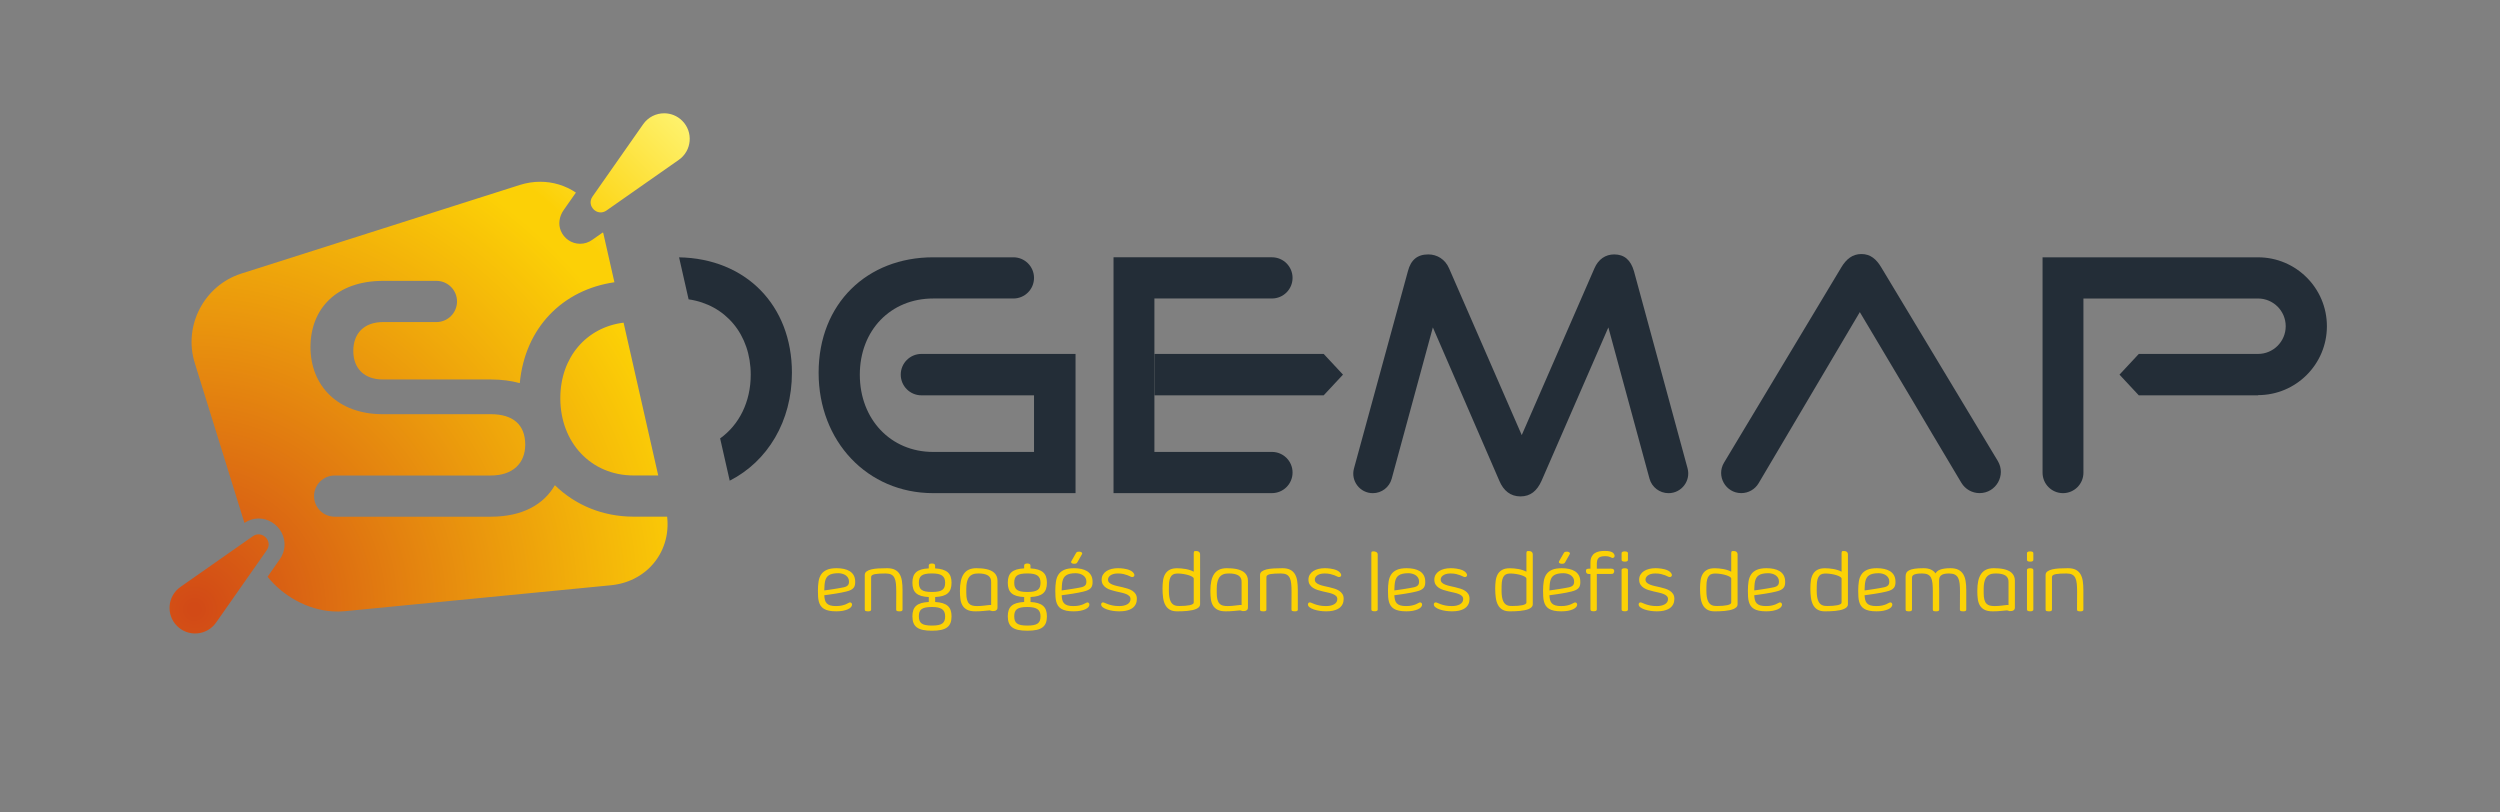 <?xml version="1.0" encoding="UTF-8" standalone="no"?>
<!-- Created with Inkscape (http://www.inkscape.org/) -->

<svg
   version="1.1"
   id="svg1"
   width="1257.304"
   height="408.607"
   viewBox="0 0 1257.304 408.607"
   sodipodi:docname="LOGO SOGEMAP_EXE.ai"
   xmlns:inkscape="http://www.inkscape.org/namespaces/inkscape"
   xmlns:sodipodi="http://sodipodi.sourceforge.net/DTD/sodipodi-0.dtd"
   xmlns="http://www.w3.org/2000/svg"
   xmlns:svg="http://www.w3.org/2000/svg">
  <rect x="0" y="0" width="1257.304" height="408.607" fill="#808080" stroke="none"/>
  <defs
     id="defs1">
    <clipPath
       clipPathUnits="userSpaceOnUse"
       id="clipPath425">
      <path
         d="M 0,306.455 H 942.978 V 0 H 0 Z"
         transform="translate(-622.172,-125.923)"
         id="path425" />
    </clipPath>
    <clipPath
       clipPathUnits="userSpaceOnUse"
       id="clipPath427">
      <path
         d="M 0,306.455 H 942.978 V 0 H 0 Z"
         transform="translate(-256.143,-209.39)"
         id="path427" />
    </clipPath>
    <clipPath
       clipPathUnits="userSpaceOnUse"
       id="clipPath429">
      <path
         d="M 0,306.455 H 942.978 V 0 H 0 Z"
         transform="translate(-709.584,-205.619)"
         id="path429" />
    </clipPath>
    <clipPath
       clipPathUnits="userSpaceOnUse"
       id="clipPath431">
      <path
         d="M 0,306.455 H 942.978 V 0 H 0 Z"
         transform="translate(-499.282,-172.959)"
         id="path431" />
    </clipPath>
    <clipPath
       clipPathUnits="userSpaceOnUse"
       id="clipPath433">
      <path
         d="M 0,306.455 H 942.978 V 0 H 0 Z"
         transform="translate(-851.698,-157.417)"
         id="path433" />
    </clipPath>
    <clipPath
       clipPathUnits="userSpaceOnUse"
       id="clipPath435">
      <path
         d="M 0,306.455 H 942.978 V 0 H 0 Z"
         transform="translate(-435.43,-193.87)"
         id="path435" />
    </clipPath>
    <clipPath
       clipPathUnits="userSpaceOnUse"
       id="clipPath437">
      <path
         d="M 0,306.455 H 942.978 V 0 H 0 Z"
         transform="translate(-390.024,-172.959)"
         id="path437" />
    </clipPath>
    <radialGradient
       fx="0"
       fy="0"
       cx="0"
       cy="0"
       r="1"
       gradientUnits="userSpaceOnUse"
       gradientTransform="matrix(188.806,195.658,195.658,-188.806,73.916,76.815)"
       spreadMethod="pad"
       id="radialGradient441">
      <stop
         style="stop-opacity:1;stop-color:#d24a16"
         offset="0"
         id="stop437" />
      <stop
         style="stop-opacity:1;stop-color:#d24a16"
         offset="0.008"
         id="stop438" />
      <stop
         style="stop-opacity:1;stop-color:#fcd006"
         offset="0.704"
         id="stop439" />
      <stop
         style="stop-opacity:1;stop-color:#fcd006"
         offset="0.744"
         id="stop440" />
      <stop
         style="stop-opacity:1;stop-color:#fff982"
         offset="1"
         id="stop441" />
    </radialGradient>
    <clipPath
       clipPathUnits="userSpaceOnUse"
       id="clipPath443">
      <path
         d="M 0,306.455 H 942.978 V 0 H 0 Z"
         transform="translate(-328.579,-76.515)"
         id="path443" />
    </clipPath>
    <clipPath
       clipPathUnits="userSpaceOnUse"
       id="clipPath445">
      <path
         d="M 0,306.455 H 942.978 V 0 H 0 Z"
         transform="translate(-356.499,-73.989)"
         id="path445" />
    </clipPath>
    <clipPath
       clipPathUnits="userSpaceOnUse"
       id="clipPath447">
      <path
         d="M 0,306.455 H 942.978 V 0 H 0 Z"
         transform="translate(-373.85,-86.856)"
         id="path447" />
    </clipPath>
    <clipPath
       clipPathUnits="userSpaceOnUse"
       id="clipPath449">
      <path
         d="M 0,306.455 H 942.978 V 0 H 0 Z"
         transform="translate(-392.475,-73.989)"
         id="path449" />
    </clipPath>
    <clipPath
       clipPathUnits="userSpaceOnUse"
       id="clipPath451">
      <path
         d="M 0,306.455 H 942.978 V 0 H 0 Z"
         transform="translate(-405.838,-97.793)"
         id="path451" />
    </clipPath>
    <clipPath
       clipPathUnits="userSpaceOnUse"
       id="clipPath453">
      <path
         d="M 0,306.455 H 942.978 V 0 H 0 Z"
         transform="translate(-417.931,-87.861)"
         id="path453" />
    </clipPath>
    <clipPath
       clipPathUnits="userSpaceOnUse"
       id="clipPath455">
      <path
         d="M 0,306.455 H 942.978 V 0 H 0 Z"
         transform="translate(-444.967,-77.882)"
         id="path455" />
    </clipPath>
    <clipPath
       clipPathUnits="userSpaceOnUse"
       id="clipPath457">
      <path
         d="M 0,306.455 H 942.978 V 0 H 0 Z"
         transform="translate(-468.318,-86.856)"
         id="path457" />
    </clipPath>
    <clipPath
       clipPathUnits="userSpaceOnUse"
       id="clipPath459">
      <path
         d="M 0,306.455 H 942.978 V 0 H 0 Z"
         transform="translate(-477.677,-76.515)"
         id="path459" />
    </clipPath>
    <clipPath
       clipPathUnits="userSpaceOnUse"
       id="clipPath461">
      <path
         d="M 0,306.455 H 942.978 V 0 H 0 Z"
         transform="translate(-495.936,-87.861)"
         id="path461" />
    </clipPath>
    <clipPath
       clipPathUnits="userSpaceOnUse"
       id="clipPath463">
      <path
         d="M 0,306.455 H 942.978 V 0 H 0 Z"
         transform="translate(-519.659,-76.563)"
         id="path463" />
    </clipPath>
    <clipPath
       clipPathUnits="userSpaceOnUse"
       id="clipPath465">
      <path
         d="M 0,306.455 H 942.978 V 0 H 0 Z"
         transform="translate(-531.22,-90.244)"
         id="path465" />
    </clipPath>
    <clipPath
       clipPathUnits="userSpaceOnUse"
       id="clipPath467">
      <path
         d="M 0,306.455 H 942.978 V 0 H 0 Z"
         transform="translate(-316.195,-90.244)"
         id="path467" />
    </clipPath>
    <clipPath
       clipPathUnits="userSpaceOnUse"
       id="clipPath469">
      <path
         d="M 0,306.455 H 942.978 V 0 H 0 Z"
         transform="translate(-543.415,-87.861)"
         id="path469" />
    </clipPath>
    <clipPath
       clipPathUnits="userSpaceOnUse"
       id="clipPath471">
      <path
         d="M 0,306.455 H 942.978 V 0 H 0 Z"
         transform="translate(-570.451,-77.882)"
         id="path471" />
    </clipPath>
    <clipPath
       clipPathUnits="userSpaceOnUse"
       id="clipPath473">
      <path
         d="M 0,306.455 H 942.978 V 0 H 0 Z"
         transform="translate(-589.814,-97.793)"
         id="path473" />
    </clipPath>
    <clipPath
       clipPathUnits="userSpaceOnUse"
       id="clipPath475">
      <path
         d="M 0,306.455 H 942.978 V 0 H 0 Z"
         transform="translate(-605.37,-98.651)"
         id="path475" />
    </clipPath>
    <clipPath
       clipPathUnits="userSpaceOnUse"
       id="clipPath477">
      <path
         d="M 0,306.455 H 942.978 V 0 H 0 Z"
         transform="translate(-614.046,-76.563)"
         id="path477" />
    </clipPath>
    <clipPath
       clipPathUnits="userSpaceOnUse"
       id="clipPath479">
      <path
         d="M 0,306.455 H 942.978 V 0 H 0 Z"
         transform="translate(-620.673,-87.861)"
         id="path479" />
    </clipPath>
    <clipPath
       clipPathUnits="userSpaceOnUse"
       id="clipPath481">
      <path
         d="M 0,306.455 H 942.978 V 0 H 0 Z"
         transform="translate(-647.709,-77.882)"
         id="path481" />
    </clipPath>
    <clipPath
       clipPathUnits="userSpaceOnUse"
       id="clipPath483">
      <path
         d="M 0,306.455 H 942.978 V 0 H 0 Z"
         transform="translate(-666.969,-90.244)"
         id="path483" />
    </clipPath>
    <clipPath
       clipPathUnits="userSpaceOnUse"
       id="clipPath485">
      <path
         d="M 0,306.455 H 942.978 V 0 H 0 Z"
         transform="translate(-689.325,-77.882)"
         id="path485" />
    </clipPath>
    <clipPath
       clipPathUnits="userSpaceOnUse"
       id="clipPath487">
      <path
         d="M 0,306.455 H 942.978 V 0 H 0 Z"
         transform="translate(-708.585,-90.244)"
         id="path487" />
    </clipPath>
    <clipPath
       clipPathUnits="userSpaceOnUse"
       id="clipPath489">
      <path
         d="M 0,306.455 H 942.978 V 0 H 0 Z"
         transform="translate(-731.412,-85.169)"
         id="path489" />
    </clipPath>
    <clipPath
       clipPathUnits="userSpaceOnUse"
       id="clipPath491">
      <path
         d="M 0,306.455 H 942.978 V 0 H 0 Z"
         transform="translate(-757.598,-86.856)"
         id="path491" />
    </clipPath>
    <clipPath
       clipPathUnits="userSpaceOnUse"
       id="clipPath493">
      <path
         d="M 0,306.455 H 942.978 V 0 H 0 Z"
         transform="translate(-766.957,-76.563)"
         id="path493" />
    </clipPath>
    <clipPath
       clipPathUnits="userSpaceOnUse"
       id="clipPath495">
      <path
         d="M 0,306.455 H 942.978 V 0 H 0 Z"
         transform="translate(-773.981,-76.515)"
         id="path495" />
    </clipPath>
  </defs>
  <sodipodi:namedview
     id="namedview1"
     pagecolor="#ffffff"
     bordercolor="#000000"
     borderopacity="0.25"
     inkscape:showpageshadow="2"
     inkscape:pageopacity="0.0"
     inkscape:pagecheckerboard="0"
     inkscape:deskcolor="#d1d1d1">
    <inkscape:page
       x="0"
       y="0"
       inkscape:label="9"
       id="page423"
       width="1257.304"
       height="408.607"
       margin="90.035 87.044 56.887 85.284"
       bleed="0" />
  </sodipodi:namedview>
  <g
     id="layer-MC0"
     inkscape:groupmode="layer"
     inkscape:label="Calque 2"
     transform="translate(-8221.43)" />
  <g
     id="layer-MC1"
     inkscape:groupmode="layer"
     inkscape:label="Calque 1"
     transform="translate(-8221.43)">
    <path
       id="path424"
       d="m 0,0 -15.519,57.053 -25.212,-57.89 c -1.714,-3.794 -4.161,-5.875 -7.956,-5.875 -3.671,0 -6.364,2.081 -7.955,5.875 l -25.09,57.89 -15.532,-57.102 c -0.873,-3.21 -3.789,-5.439 -7.116,-5.439 -4.865,0 -8.397,4.627 -7.114,9.32 l 20.339,74.395 c 1.101,4.283 3.549,6.364 7.71,6.364 3.304,0 6.364,-1.837 7.833,-5.264 l 27.415,-62.907 27.416,62.907 c 1.468,3.427 4.16,5.264 7.465,5.264 3.794,0 6.242,-2.081 7.466,-6.364 L 14.36,3.905 C 15.647,-0.827 12.084,-5.488 7.18,-5.488 3.823,-5.488 0.881,-3.24 0,0"
       style="fill:#232d37;fill-opacity:1;fill-rule:nonzero;stroke:none"
       transform="matrix(1.333,0,0,-1.333,9050.993,240.709)"
       clip-path="url(#clipPath425)" />
    <path
       id="path426"
       d="m 0,0 3.593,-15.848 c 13.939,-2.023 23.441,-13.278 23.441,-28.434 0,-10.284 -4.379,-18.904 -11.544,-24.037 l 3.615,-15.945 c 14.326,7.292 23.472,22.435 23.472,40.716 C 42.577,-18.06 25.164,-0.454 0,0"
       style="fill:#232d37;fill-opacity:1;fill-rule:nonzero;stroke:none"
       transform="matrix(1.333,0,0,-1.333,8562.954,129.42)"
       clip-path="url(#clipPath427)" />
    <path
       id="path428"
       d="m 0,0 c -1.835,3.058 -4.039,5.017 -7.466,5.017 -3.426,0 -5.751,-1.959 -7.588,-5.017 l -44.251,-73.682 c -3.039,-5.061 0.606,-11.502 6.509,-11.502 v 0 c 2.684,0 5.169,1.418 6.535,3.728 l 38.184,64.565 19.826,-33.29 7.466,-12.606 11.011,-18.485 c 1.445,-2.426 4.06,-3.912 6.883,-3.912 6.231,0 10.077,6.804 6.862,12.143 z"
       style="fill:#232d37;fill-opacity:1;fill-rule:nonzero;stroke:none"
       transform="matrix(1.333,0,0,-1.333,9167.541,134.448)"
       clip-path="url(#clipPath429)" />
    <path
       id="path430"
       d="M 0,0 H -63.852 V -15.624 H -11.707 -0.244 0 l 7.284,7.812 z"
       style="fill:#232d37;fill-opacity:1;fill-rule:nonzero;stroke:none"
       transform="matrix(1.333,0,0,-1.333,8887.139,177.995)"
       clip-path="url(#clipPath431)" />
    <path
       id="path432"
       d="M 0,0 C 14.358,0 25.997,11.64 25.997,25.997 25.997,40.355 14.358,51.994 0,51.994 v 0 h -81.283 v -81.265 c 0,-4.258 3.452,-7.711 7.71,-7.711 4.259,0 7.711,3.453 7.711,7.711 V 36.452 H 0 v 0 c 5.774,0 10.455,-4.681 10.455,-10.455 C 10.455,20.223 5.774,15.542 0,15.542 v 0 h -43.208 -1.519 -0.244 l -7.284,-7.812 7.284,-7.812 H 0 Z"
       style="fill:#232d37;fill-opacity:1;fill-rule:nonzero;stroke:none"
       transform="matrix(1.333,0,0,-1.333,9357.026,198.717)"
       clip-path="url(#clipPath433)" />
    <path
       id="path434"
       d="m 0,0 h 44.355 c 4.292,0 7.771,3.479 7.771,7.771 v 0 c 0,4.291 -3.479,7.771 -7.771,7.771 h -59.776 v -88.976 h 59.775 c 4.292,0 7.772,3.48 7.772,7.772 v 0 c 0,4.292 -3.48,7.772 -7.772,7.772 L 0,-57.89 Z"
       style="fill:#232d37;fill-opacity:1;fill-rule:nonzero;stroke:none"
       transform="matrix(1.333,0,0,-1.333,8802.003,150.114)"
       clip-path="url(#clipPath435)" />
    <path
       id="path436"
       d="m 0,0 h -42.471 c -4.314,0 -7.812,-3.498 -7.812,-7.812 0,-4.315 3.498,-7.812 7.812,-7.812 H 0 V -36.98 h -38.064 c -16.033,0 -27.66,12.36 -27.66,29.128 0,16.889 11.75,28.763 27.66,28.763 h 30.293 c 4.292,0 7.771,3.479 7.771,7.77 0,4.292 -3.479,7.771 -7.771,7.771 h -30.293 c -24.845,0 -43.203,-17.379 -43.203,-43.569 0,-25.824 18.358,-45.407 43.203,-45.407 h 53.729 v 36.9 V 0 Z"
       style="fill:#232d37;fill-opacity:1;fill-rule:nonzero;stroke:none"
       transform="matrix(1.333,0,0,-1.333,8741.461,177.995)"
       clip-path="url(#clipPath437)" />
    <path
       id="path441"
       d="M 242.664,259.674 223.541,232.37 c -2.426,-3.465 1.801,-7.692 5.266,-5.266 v 0 l 27.303,19.124 c 4.917,3.444 5.533,10.49 1.289,14.734 v 0 c -1.902,1.902 -4.368,2.828 -6.819,2.828 v 0 c -3.019,0 -6.016,-1.403 -7.916,-4.116 M 196.096,236.744 91.064,203.318 c -14.047,-4.47 -21.965,-19.66 -17.581,-33.744 v 0 L 92.22,109.251 c 1.62,1.066 3.45,1.665 5.336,1.665 v 0 c 3.595,0 7.01,-2.097 8.7,-5.342 v 0 c 1.693,-3.254 1.431,-7.016 -0.703,-10.062 v 0 l -4.614,-6.588 c 5.965,-7.384 15.136,-12.461 24.517,-13.056 v 0 c 0.021,-10e-4 0.041,-0.002 0.062,-0.004 v 0 c 1.504,-0.093 3.013,-0.076 4.513,0.068 v 0 c 0.014,0.002 0.027,0.003 0.041,0.004 v 0 l 100.374,9.785 c 0.431,0.041 0.857,0.095 1.279,0.156 v 0 c 0.132,0.019 0.261,0.044 0.392,0.065 v 0 c 0.289,0.047 0.576,0.095 0.861,0.151 v 0 c 0.153,0.03 0.304,0.063 0.456,0.096 v 0 c 0.259,0.055 0.517,0.113 0.772,0.176 v 0 c 0.155,0.039 0.31,0.079 0.463,0.12 v 0 c 0.251,0.067 0.499,0.138 0.746,0.212 v 0 c 0.147,0.045 0.295,0.089 0.442,0.136 v 0 c 0.256,0.083 0.51,0.171 0.762,0.261 v 0 c 0.129,0.046 0.259,0.09 0.386,0.138 v 0 c 0.303,0.114 0.601,0.235 0.897,0.36 v 0 c 0.071,0.031 0.144,0.058 0.215,0.089 v 0 c 0.368,0.16 0.728,0.327 1.082,0.504 v 0 c 0.083,0.041 0.163,0.085 0.245,0.128 v 0 c 0.268,0.136 0.535,0.277 0.795,0.423 v 0 c 0.12,0.066 0.236,0.136 0.353,0.205 v 0 c 0.22,0.128 0.44,0.259 0.655,0.395 v 0 c 0.124,0.077 0.246,0.157 0.369,0.237 v 0 c 0.204,0.135 0.406,0.271 0.605,0.412 v 0 c 0.121,0.083 0.242,0.169 0.36,0.256 v 0 c 0.199,0.146 0.395,0.295 0.589,0.447 v 0 c 0.109,0.086 0.22,0.171 0.328,0.258 v 0 c 0.212,0.173 0.42,0.35 0.625,0.53 v 0 c 0.082,0.071 0.166,0.14 0.246,0.212 v 0 c 0.284,0.256 0.562,0.518 0.832,0.787 v 0 c 0.024,0.023 0.046,0.048 0.069,0.071 v 0 c 0.245,0.246 0.483,0.496 0.715,0.753 v 0 c 0.082,0.09 0.16,0.183 0.241,0.274 v 0 c 0.169,0.193 0.337,0.387 0.5,0.586 v 0 c 0.09,0.11 0.177,0.222 0.266,0.334 v 0 c 0.147,0.187 0.292,0.376 0.433,0.567 v 0 c 0.087,0.119 0.173,0.237 0.258,0.357 v 0 c 0.137,0.194 0.271,0.391 0.402,0.59 v 0 c 0.078,0.118 0.157,0.237 0.235,0.358 v 0 c 0.135,0.213 0.265,0.43 0.392,0.648 v 0 c 0.064,0.11 0.131,0.218 0.193,0.327 v 0 c 0.159,0.282 0.311,0.568 0.458,0.856 v 0 c 0.025,0.05 0.052,0.098 0.077,0.146 v 0 c 0.171,0.341 0.332,0.687 0.485,1.036 v 0 c 0.042,0.096 0.079,0.194 0.119,0.291 v 0 c 0.108,0.254 0.214,0.511 0.312,0.77 v 0 c 0.049,0.13 0.094,0.26 0.14,0.391 v 0 c 0.084,0.231 0.165,0.464 0.24,0.7 v 0 c 0.046,0.141 0.09,0.283 0.133,0.426 v 0 c 0.069,0.231 0.135,0.463 0.197,0.697 v 0 c 0.038,0.144 0.076,0.288 0.112,0.433 v 0 c 0.06,0.244 0.115,0.489 0.167,0.735 v 0 c 0.029,0.136 0.059,0.272 0.085,0.41 v 0 c 0.056,0.284 0.103,0.57 0.148,0.858 v 0 c 0.015,0.101 0.034,0.201 0.048,0.302 v 0 c 0.056,0.392 0.103,0.788 0.139,1.186 v 0 c 0.005,0.062 0.007,0.126 0.013,0.188 v 0 c 0.028,0.335 0.049,0.672 0.064,1.01 v 0 c 0.005,0.132 0.005,0.265 0.009,0.399 v 0 c 0.004,0.195 0.013,0.389 0.013,0.586 v 0 c 0,0.065 -0.004,0.132 -0.005,0.198 v 0 c -0.002,0.255 -0.012,0.513 -0.022,0.77 v 0 c -0.008,0.195 -0.013,0.389 -0.025,0.585 v 0 c -0.017,0.275 -0.044,0.551 -0.07,0.827 v 0 c -0.017,0.183 -0.031,0.365 -0.053,0.548 v 0 c 0,10e-4 0,0.003 0,0.005 v 0 l -0.001,-0.005 c 0.002,-0.029 0.005,-0.057 0.008,-0.086 v 0 H 239.06 c -11.805,0 -22.111,4.458 -29.714,11.868 v 0 c -4.197,-7.26 -12.191,-11.883 -24.156,-11.883 v 0 h -58.93 c -4.292,0 -7.771,3.48 -7.771,7.772 v 0 c 0,4.292 3.479,7.771 7.771,7.771 v 0 h 58.93 c 8.323,0 12.974,4.652 12.974,11.627 v 0 c 0,7.589 -4.651,11.505 -12.974,11.505 v 0 h -40.878 c -16.767,0 -27.171,10.648 -27.171,25.334 v 0 c 0,14.32 9.67,24.968 27.415,24.968 v 0 h 20.101 c 4.292,0 7.771,-3.479 7.771,-7.771 v 0 c 0,-4.292 -3.479,-7.772 -7.771,-7.772 v 0 h -20.101 c -7.097,0 -11.26,-4.162 -11.26,-10.893 v 0 c 0,-6.732 4.284,-10.77 11.139,-10.77 v 0 h 40.755 c 4.095,0 7.7,-0.497 10.916,-1.376 v 0 c 1.95,20.88 16.144,35.226 35.704,38.059 v 0 h 0.002 l -4.233,18.67 c -0.088,0.033 -0.117,0.046 -0.207,0.079 v 0 l -3.988,-2.794 c -1.344,-0.941 -2.905,-1.439 -4.514,-1.439 v 0 c -3.164,0 -6.026,1.897 -7.282,4.895 v 0 c -1.071,2.557 -0.542,5.514 1.048,7.784 v 0 l 4.647,6.635 c -3.911,2.621 -8.563,4.086 -13.465,4.086 v 0 c -2.53,0 -5.126,-0.39 -7.722,-1.213 m 39.17,-51.948 C 221.319,183.063 211.4,171.788 211.4,156.274 v 0 c 0,-16.769 11.627,-29.128 27.66,-29.128 v 0 h 9.279 0.002 l -13.072,57.65 z M 95.383,104.212 68.079,85.088 C 63.163,81.645 62.546,74.598 66.791,70.354 v 0 c 4.244,-4.244 11.29,-3.628 14.734,1.288 v 0 l 19.123,27.304 c 1.927,2.751 -0.341,5.983 -3.092,5.983 v 0 c -0.713,0 -1.459,-0.217 -2.173,-0.717"
       transform="matrix(1.333,0,0,-1.333,8221.429,408.607)"
       style="fill:url(#radialGradient441);stroke:none" />
    <path
       id="path442"
       d="m 0,0 c 0,-0.148 -0.035,-0.265 -0.104,-0.35 -0.069,-0.084 -0.159,-0.151 -0.269,-0.199 -0.112,-0.047 -0.239,-0.076 -0.382,-0.087 -0.142,-0.011 -0.289,-0.016 -0.437,-0.016 -0.318,0 -0.598,0.038 -0.842,0.112 -0.244,0.074 -0.365,0.254 -0.365,0.54 v 13.062 c 0,0.551 0.219,0.993 0.659,1.327 0.44,0.333 1.038,0.593 1.795,0.779 0.758,0.184 1.65,0.307 2.678,0.365 1.028,0.058 2.13,0.087 3.306,0.087 1.185,0 2.158,-0.191 2.915,-0.572 0.758,-0.381 1.351,-0.924 1.78,-1.629 0.429,-0.704 0.723,-1.563 0.882,-2.574 0.159,-1.012 0.238,-2.143 0.238,-3.393 V 0 c 0,-0.149 -0.034,-0.266 -0.103,-0.35 -0.069,-0.084 -0.159,-0.151 -0.27,-0.199 -0.112,-0.047 -0.238,-0.076 -0.381,-0.087 -0.143,-0.011 -0.29,-0.016 -0.438,-0.016 -0.328,0 -0.612,0.038 -0.85,0.112 C 9.574,-0.466 9.455,-0.286 9.455,0 l 0.031,6.65 c 0,1.209 -0.042,2.254 -0.127,3.134 -0.085,0.88 -0.267,1.607 -0.548,2.18 -0.28,0.571 -0.686,0.993 -1.215,1.264 -0.531,0.27 -1.245,0.405 -2.146,0.405 -0.889,0 -1.644,-0.017 -2.264,-0.055 C 2.566,13.54 2.055,13.488 1.653,13.419 1.25,13.35 0.938,13.265 0.715,13.164 0.493,13.064 0.328,12.955 0.222,12.838 0.117,12.722 0.053,12.595 0.032,12.456 0.011,12.318 0,12.176 0,12.027 Z"
       style="fill:#fcd205;fill-opacity:1;fill-rule:nonzero;stroke:none"
       transform="matrix(1.333,0,0,-1.333,8659.535,306.586)"
       clip-path="url(#clipPath443)" />
    <path
       id="path444"
       d="M 0,0 C 0,0.646 -0.098,1.192 -0.294,1.636 -0.491,2.081 -0.79,2.442 -1.192,2.717 -1.595,2.993 -2.108,3.194 -2.733,3.32 -3.359,3.448 -4.105,3.512 -4.974,3.512 -5.927,3.512 -6.722,3.448 -7.358,3.32 -7.994,3.194 -8.499,2.99 -8.875,2.709 -9.251,2.428 -9.519,2.066 -9.677,1.62 -9.836,1.176 -9.916,0.636 -9.916,0 c 0,-0.636 0.08,-1.173 0.239,-1.613 0.158,-0.44 0.426,-0.8 0.802,-1.08 0.376,-0.281 0.881,-0.485 1.517,-0.613 0.636,-0.127 1.431,-0.19 2.384,-0.19 0.964,0 1.764,0.063 2.4,0.19 0.635,0.128 1.143,0.332 1.525,0.613 0.382,0.28 0.651,0.64 0.81,1.08 C -0.08,-1.173 0,-0.636 0,0 m 0,12.681 c 0,0.645 -0.098,1.191 -0.294,1.637 -0.197,0.444 -0.496,0.804 -0.898,1.08 -0.403,0.275 -0.916,0.474 -1.541,0.596 -0.626,0.121 -1.372,0.183 -2.241,0.183 -0.953,0 -1.748,-0.064 -2.384,-0.192 -0.636,-0.126 -1.141,-0.331 -1.517,-0.611 -0.376,-0.281 -0.644,-0.641 -0.802,-1.081 -0.159,-0.44 -0.239,-0.977 -0.239,-1.612 0,-0.636 0.08,-1.174 0.239,-1.614 0.158,-0.439 0.426,-0.8 0.802,-1.08 0.376,-0.28 0.881,-0.485 1.517,-0.612 0.636,-0.127 1.431,-0.191 2.384,-0.191 0.964,0 1.764,0.064 2.4,0.191 0.635,0.127 1.143,0.332 1.525,0.612 0.382,0.28 0.651,0.641 0.81,1.08 C -0.08,11.507 0,12.045 0,12.681 M 2.415,0 C 2.415,-0.985 2.28,-1.823 2.01,-2.511 1.74,-3.199 1.311,-3.761 0.723,-4.195 0.135,-4.63 -0.628,-4.945 -1.565,-5.141 c -0.938,-0.196 -2.074,-0.293 -3.409,-0.293 -1.335,0 -2.469,0.097 -3.401,0.293 -0.932,0.196 -1.692,0.511 -2.279,0.946 -0.589,0.434 -1.017,0.996 -1.288,1.684 -0.27,0.688 -0.405,1.526 -0.405,2.511 0,0.9 0.114,1.678 0.342,2.336 0.227,0.657 0.587,1.202 1.08,1.636 0.493,0.435 1.131,0.768 1.914,1.001 0.784,0.233 1.733,0.376 2.845,0.43 v 1.859 c -1.112,0.052 -2.061,0.195 -2.845,0.428 -0.783,0.233 -1.421,0.567 -1.914,1.002 -0.493,0.434 -0.853,0.98 -1.08,1.637 -0.228,0.656 -0.342,1.44 -0.342,2.352 0,0.9 0.114,1.678 0.342,2.336 0.227,0.656 0.587,1.201 1.08,1.636 0.493,0.434 1.129,0.768 1.907,1.001 0.779,0.233 1.724,0.376 2.836,0.429 v 1.08 c 0,0.287 0.122,0.485 0.366,0.597 0.243,0.11 0.524,0.167 0.842,0.167 0.297,0 0.569,-0.057 0.818,-0.167 0.249,-0.112 0.373,-0.31 0.373,-0.597 v -1.08 C -2.691,18.02 -1.754,17.869 -0.97,17.63 -0.186,17.392 0.458,17.055 0.962,16.621 1.464,16.187 1.833,15.644 2.066,14.993 2.299,14.341 2.415,13.57 2.415,12.681 2.415,11.769 2.302,10.985 2.073,10.329 1.845,9.672 1.483,9.126 0.985,8.692 0.487,8.257 -0.151,7.926 -0.93,7.698 -1.708,7.471 -2.654,7.33 -3.766,7.278 V 5.403 C -2.676,5.339 -1.74,5.19 -0.962,4.957 -0.183,4.724 0.458,4.388 0.962,3.948 1.464,3.509 1.833,2.963 2.066,2.311 2.299,1.661 2.415,0.89 2.415,0"
       style="fill:#fcd205;fill-opacity:1;fill-rule:nonzero;stroke:none"
       transform="matrix(1.333,0,0,-1.333,8696.761,309.955)"
       clip-path="url(#clipPath445)" />
    <path
       id="path446"
       d="M 0,0 C 0,0.211 -0.013,0.44 -0.039,0.684 -0.066,0.927 -0.132,1.172 -0.238,1.416 -0.345,1.66 -0.501,1.896 -0.707,2.124 -0.913,2.352 -1.192,2.55 -1.541,2.72 -1.891,2.89 -2.325,3.028 -2.845,3.134 -3.364,3.24 -3.994,3.293 -4.735,3.293 -5.096,3.293 -5.458,3.275 -5.823,3.238 -6.19,3.2 -6.544,3.115 -6.889,2.983 -7.232,2.85 -7.556,2.659 -7.857,2.41 -8.159,2.161 -8.422,1.824 -8.644,1.4 -8.866,0.975 -9.044,0.45 -9.176,-0.176 -9.309,-0.802 -9.375,-1.549 -9.375,-2.419 v -1.622 c 0,-1.04 0.087,-1.883 0.262,-2.531 0.175,-0.647 0.434,-1.151 0.779,-1.511 0.343,-0.361 0.77,-0.605 1.278,-0.732 0.509,-0.127 1.097,-0.191 1.765,-0.191 0.995,0.01 1.877,0.069 2.645,0.175 0.768,0.106 1.459,0.186 2.074,0.239 0.095,0.01 0.201,0.01 0.318,0 C -0.137,-8.603 -0.053,-8.619 0,-8.64 Z m -0.572,-10.627 c -0.646,-0.053 -1.432,-0.127 -2.359,-0.222 -0.928,-0.096 -1.937,-0.143 -3.028,-0.143 -1.292,0 -2.32,0.195 -3.082,0.587 -0.763,0.392 -1.349,0.93 -1.757,1.614 -0.407,0.683 -0.672,1.483 -0.794,2.399 -0.122,0.916 -0.183,1.904 -0.183,2.964 v 0.159 c 0,1.419 0.116,2.664 0.349,3.734 0.233,1.069 0.602,1.962 1.105,2.678 0.504,0.715 1.145,1.25 1.923,1.604 0.779,0.355 1.719,0.532 2.82,0.532 0.605,0 1.222,-0.023 1.852,-0.071 0.63,-0.047 1.239,-0.132 1.827,-0.254 C -1.311,4.832 -0.754,4.66 -0.23,4.437 0.294,4.215 0.749,3.929 1.136,3.579 1.522,3.23 1.831,2.806 2.058,2.308 2.286,1.81 2.399,1.222 2.399,0.544 V -9.562 c 0,-0.276 -0.05,-0.498 -0.151,-0.668 -0.101,-0.169 -0.238,-0.307 -0.413,-0.413 -0.174,-0.105 -0.381,-0.177 -0.62,-0.214 -0.238,-0.037 -0.489,-0.056 -0.754,-0.056 z"
       style="fill:#fcd205;fill-opacity:1;fill-rule:nonzero;stroke:none"
       transform="matrix(1.333,0,0,-1.333,8719.896,292.799)"
       clip-path="url(#clipPath447)" />
    <path
       id="path448"
       d="M 0,0 C 0,0.646 -0.098,1.192 -0.294,1.636 -0.491,2.081 -0.79,2.442 -1.192,2.717 -1.595,2.993 -2.108,3.194 -2.733,3.32 -3.359,3.448 -4.105,3.512 -4.974,3.512 -5.927,3.512 -6.722,3.448 -7.358,3.32 -7.994,3.194 -8.499,2.99 -8.875,2.709 -9.251,2.428 -9.519,2.066 -9.677,1.62 -9.836,1.176 -9.916,0.636 -9.916,0 c 0,-0.636 0.08,-1.173 0.239,-1.613 0.158,-0.44 0.426,-0.8 0.802,-1.08 0.376,-0.281 0.881,-0.485 1.517,-0.613 0.636,-0.127 1.431,-0.19 2.384,-0.19 0.964,0 1.764,0.063 2.4,0.19 0.635,0.128 1.143,0.332 1.525,0.613 0.382,0.28 0.651,0.64 0.81,1.08 C -0.08,-1.173 0,-0.636 0,0 m 0,12.681 c 0,0.645 -0.098,1.191 -0.294,1.637 -0.197,0.444 -0.496,0.804 -0.898,1.08 -0.403,0.275 -0.916,0.474 -1.541,0.596 -0.626,0.121 -1.372,0.183 -2.241,0.183 -0.953,0 -1.748,-0.064 -2.384,-0.192 -0.636,-0.126 -1.141,-0.331 -1.517,-0.611 -0.376,-0.281 -0.644,-0.641 -0.802,-1.081 -0.159,-0.44 -0.239,-0.977 -0.239,-1.612 0,-0.636 0.08,-1.174 0.239,-1.614 0.158,-0.439 0.426,-0.8 0.802,-1.08 0.376,-0.28 0.881,-0.485 1.517,-0.612 0.636,-0.127 1.431,-0.191 2.384,-0.191 0.964,0 1.764,0.064 2.4,0.191 0.635,0.127 1.143,0.332 1.525,0.612 0.382,0.28 0.651,0.641 0.81,1.08 C -0.08,11.507 0,12.045 0,12.681 M 2.415,0 C 2.415,-0.985 2.28,-1.823 2.01,-2.511 1.74,-3.199 1.311,-3.761 0.723,-4.195 0.135,-4.63 -0.628,-4.945 -1.565,-5.141 c -0.938,-0.196 -2.074,-0.293 -3.409,-0.293 -1.335,0 -2.469,0.097 -3.401,0.293 -0.932,0.196 -1.692,0.511 -2.279,0.946 -0.589,0.434 -1.017,0.996 -1.288,1.684 -0.271,0.688 -0.405,1.526 -0.405,2.511 0,0.9 0.114,1.678 0.342,2.336 0.227,0.657 0.587,1.202 1.08,1.636 0.493,0.435 1.131,0.768 1.914,1.001 0.784,0.233 1.733,0.376 2.845,0.43 v 1.859 c -1.112,0.052 -2.061,0.195 -2.845,0.428 -0.783,0.233 -1.421,0.567 -1.914,1.002 -0.493,0.434 -0.853,0.98 -1.08,1.637 -0.228,0.656 -0.342,1.44 -0.342,2.352 0,0.9 0.114,1.678 0.342,2.336 0.227,0.656 0.587,1.201 1.08,1.636 0.493,0.434 1.129,0.768 1.907,1.001 0.779,0.233 1.724,0.376 2.836,0.429 v 1.08 c 0,0.287 0.122,0.485 0.366,0.597 0.243,0.11 0.524,0.167 0.842,0.167 0.297,0 0.569,-0.057 0.818,-0.167 0.249,-0.112 0.373,-0.31 0.373,-0.597 v -1.08 C -2.692,18.02 -1.754,17.869 -0.97,17.63 -0.186,17.392 0.458,17.055 0.962,16.621 1.464,16.187 1.833,15.644 2.066,14.993 2.299,14.341 2.415,13.57 2.415,12.681 2.415,11.769 2.302,10.985 2.073,10.329 1.845,9.672 1.483,9.126 0.985,8.692 0.487,8.257 -0.151,7.926 -0.93,7.698 -1.708,7.471 -2.654,7.33 -3.766,7.278 V 5.403 C -2.676,5.339 -1.74,5.19 -0.962,4.957 -0.183,4.724 0.458,4.388 0.962,3.948 1.464,3.509 1.833,2.963 2.066,2.311 2.299,1.661 2.415,0.89 2.415,0"
       style="fill:#fcd205;fill-opacity:1;fill-rule:nonzero;stroke:none"
       transform="matrix(1.333,0,0,-1.333,8744.729,309.955)"
       clip-path="url(#clipPath449)" />
    <path
       id="path450"
       d="M 0,0 C 0.148,0.285 0.32,0.455 0.516,0.508 0.712,0.561 0.958,0.587 1.255,0.587 1.414,0.587 1.57,0.567 1.724,0.524 1.877,0.482 2.007,0.421 2.113,0.342 2.219,0.262 2.293,0.167 2.335,0.055 2.378,-0.056 2.368,-0.181 2.303,-0.318 L 0.619,-3.29 C 0.46,-3.618 0.273,-3.817 0.055,-3.885 c -0.217,-0.069 -0.474,-0.104 -0.771,-0.104 -0.159,0 -0.315,0.019 -0.468,0.055 -0.154,0.038 -0.286,0.096 -0.398,0.176 -0.11,0.079 -0.185,0.177 -0.222,0.293 -0.037,0.117 -0.019,0.255 0.055,0.414 z m -0.103,-7.548 c -0.827,0 -1.533,-0.066 -2.117,-0.199 -0.583,-0.132 -1.066,-0.326 -1.448,-0.58 -0.382,-0.254 -0.684,-0.567 -0.907,-0.937 -0.223,-0.372 -0.39,-0.798 -0.502,-1.28 -0.112,-0.482 -0.186,-1.017 -0.223,-1.604 -0.038,-0.589 -0.066,-1.222 -0.087,-1.899 0.456,0.063 1,0.14 1.631,0.23 0.632,0.09 1.285,0.188 1.958,0.294 0.674,0.106 1.337,0.215 1.99,0.326 0.652,0.111 1.233,0.219 1.743,0.326 0.721,0.158 1.246,0.415 1.576,0.77 0.329,0.355 0.466,0.893 0.414,1.613 -0.022,0.476 -0.149,0.898 -0.382,1.263 -0.234,0.366 -0.537,0.673 -0.908,0.922 -0.371,0.249 -0.794,0.437 -1.266,0.564 -0.471,0.128 -0.962,0.191 -1.472,0.191 m 2.99,-6.913 c -0.53,-0.137 -1.145,-0.272 -1.846,-0.405 -0.7,-0.133 -1.424,-0.259 -2.171,-0.382 -0.749,-0.121 -1.494,-0.235 -2.237,-0.341 -0.742,-0.106 -1.416,-0.196 -2.02,-0.27 0.032,-0.667 0.111,-1.256 0.238,-1.764 0.127,-0.509 0.352,-0.935 0.675,-1.279 0.323,-0.344 0.764,-0.604 1.319,-0.779 0.556,-0.175 1.274,-0.261 2.154,-0.261 0.879,0 1.62,0.068 2.224,0.206 0.604,0.137 1.104,0.291 1.502,0.461 0.397,0.169 0.712,0.326 0.945,0.468 0.233,0.143 0.419,0.225 0.557,0.247 0.254,0.01 0.46,-0.064 0.619,-0.222 0.159,-0.159 0.239,-0.367 0.239,-0.62 0,-0.34 -0.138,-0.66 -0.414,-0.962 -0.275,-0.302 -0.67,-0.57 -1.184,-0.803 -0.513,-0.233 -1.136,-0.418 -1.867,-0.556 -0.73,-0.137 -1.557,-0.206 -2.479,-0.206 -1.069,0 -1.986,0.079 -2.749,0.238 -0.762,0.159 -1.4,0.395 -1.911,0.707 -0.513,0.313 -0.918,0.692 -1.218,1.136 -0.3,0.446 -0.529,0.956 -0.687,1.534 -0.158,0.577 -0.258,1.215 -0.3,1.915 -0.041,0.699 -0.063,1.451 -0.063,2.256 0,1.282 0.082,2.447 0.247,3.496 0.164,1.049 0.497,1.942 1.001,2.678 0.502,0.736 1.218,1.305 2.145,1.708 0.926,0.402 2.148,0.603 3.662,0.603 0.986,0 1.897,-0.089 2.733,-0.269 0.838,-0.181 1.566,-0.461 2.185,-0.842 0.62,-0.382 1.11,-0.875 1.471,-1.478 0.36,-0.605 0.561,-1.33 0.604,-2.177 0.031,-0.594 0.005,-1.102 -0.08,-1.526 -0.085,-0.423 -0.255,-0.795 -0.51,-1.113 -0.254,-0.317 -0.607,-0.587 -1.057,-0.809 -0.451,-0.223 -1.027,-0.419 -1.727,-0.589"
       style="fill:#fcd205;fill-opacity:1;fill-rule:nonzero;stroke:none"
       transform="matrix(1.333,0,0,-1.333,8762.547,278.217)"
       clip-path="url(#clipPath451)" />
    <path
       id="path452"
       d="M 0,0 C 0,-0.477 0.156,-0.866 0.468,-1.168 0.781,-1.47 1.192,-1.722 1.7,-1.922 2.209,-2.124 2.788,-2.299 3.44,-2.448 4.092,-2.596 4.759,-2.747 5.442,-2.9 c 0.683,-0.154 1.351,-0.334 2.003,-0.54 0.651,-0.207 1.231,-0.475 1.739,-0.803 0.509,-0.328 0.92,-0.736 1.232,-1.223 0.313,-0.488 0.469,-1.092 0.469,-1.812 0,-0.318 -0.032,-0.657 -0.095,-1.017 -0.064,-0.36 -0.183,-0.715 -0.358,-1.065 -0.174,-0.35 -0.418,-0.683 -0.73,-1 -0.312,-0.318 -0.714,-0.6 -1.206,-0.842 -0.493,-0.244 -1.088,-0.438 -1.786,-0.581 -0.698,-0.143 -1.519,-0.214 -2.459,-0.214 -0.805,0 -1.612,0.061 -2.421,0.182 -0.81,0.122 -1.543,0.297 -2.198,0.525 -0.657,0.228 -1.191,0.5 -1.604,0.818 -0.412,0.318 -0.619,0.673 -0.619,1.065 0,0.201 0.058,0.381 0.175,0.54 0.116,0.159 0.291,0.239 0.524,0.239 0.192,0 0.443,-0.074 0.756,-0.221 0.312,-0.147 0.709,-0.306 1.191,-0.478 0.482,-0.173 1.065,-0.331 1.748,-0.472 0.683,-0.142 1.502,-0.212 2.455,-0.212 0.594,0 1.147,0.056 1.661,0.166 0.514,0.112 0.961,0.276 1.343,0.493 0.381,0.217 0.68,0.489 0.897,0.817 0.218,0.328 0.326,0.714 0.326,1.159 0,0.476 -0.157,0.864 -0.469,1.167 -0.313,0.301 -0.722,0.552 -1.231,0.753 -0.508,0.201 -1.089,0.373 -1.741,0.516 -0.65,0.143 -1.318,0.294 -2.001,0.453 -0.683,0.158 -1.351,0.341 -2.002,0.547 -0.652,0.207 -1.233,0.476 -1.741,0.81 -0.509,0.333 -0.918,0.749 -1.231,1.246 -0.312,0.497 -0.469,1.111 -0.469,1.841 0,0.709 0.164,1.333 0.489,1.874 0.326,0.539 0.769,0.991 1.327,1.356 0.558,0.364 1.211,0.638 1.958,0.818 0.747,0.179 1.539,0.269 2.376,0.269 0.286,0 0.622,-0.011 1.009,-0.031 C 5.145,4.221 5.545,4.179 5.959,4.115 6.371,4.052 6.787,3.967 7.206,3.862 7.624,3.755 8.013,3.618 8.374,3.448 8.734,3.279 9.049,3.07 9.32,2.821 9.589,2.571 9.789,2.283 9.915,1.955 9.948,1.837 9.96,1.721 9.955,1.604 9.949,1.488 9.915,1.379 9.852,1.28 9.789,1.178 9.696,1.096 9.573,1.033 9.452,0.97 9.296,0.937 9.105,0.937 8.914,0.937 8.684,1.009 8.413,1.152 8.144,1.295 7.799,1.448 7.38,1.612 6.962,1.777 6.453,1.93 5.855,2.073 5.257,2.217 4.539,2.288 3.703,2.288 2.993,2.288 2.399,2.209 1.922,2.05 1.445,1.891 1.064,1.694 0.778,1.462 0.493,1.228 0.291,0.979 0.175,0.715 0.057,0.45 0,0.211 0,0"
       style="fill:#fcd205;fill-opacity:1;fill-rule:nonzero;stroke:none"
       transform="matrix(1.333,0,0,-1.333,8778.67,291.459)"
       clip-path="url(#clipPath453)" />
    <path
       id="path454"
       d="M 0,0 C 0.721,0 1.403,0.024 2.045,0.071 2.687,0.119 3.249,0.194 3.732,0.294 4.215,0.395 4.597,0.527 4.879,0.692 5.159,0.856 5.3,1.055 5.3,1.288 v 9.102 c -0.022,0.212 -0.207,0.424 -0.557,0.636 -0.35,0.212 -0.799,0.406 -1.346,0.581 -0.546,0.175 -1.162,0.321 -1.846,0.438 -0.684,0.116 -1.371,0.185 -2.06,0.206 -0.51,0.011 -0.983,-0.035 -1.417,-0.135 -0.436,-0.101 -0.81,-0.321 -1.123,-0.66 -0.313,-0.339 -0.557,-0.819 -0.732,-1.44 C -3.956,9.395 -4.049,8.576 -4.059,7.557 L -4.076,5.776 c 0,-0.934 0.057,-1.724 0.168,-2.372 C -3.797,2.758 -3.64,2.22 -3.439,1.79 -3.237,1.361 -3.004,1.026 -2.738,0.787 -2.473,0.549 -2.189,0.371 -1.887,0.255 -1.585,0.137 -1.272,0.066 -0.948,0.04 -0.624,0.013 -0.308,0 0,0 m -0.961,14.238 c 0.487,0 1.006,-0.024 1.557,-0.072 0.551,-0.047 1.105,-0.12 1.661,-0.22 C 2.813,13.847 3.353,13.712 3.878,13.544 4.403,13.376 4.877,13.171 5.3,12.929 V 19.8 c 0,0.213 0.013,0.381 0.04,0.509 0.026,0.126 0.066,0.221 0.119,0.285 0.052,0.063 0.127,0.103 0.222,0.12 0.096,0.015 0.212,0.023 0.35,0.023 0.159,0 0.336,-0.011 0.532,-0.032 0.196,-0.021 0.376,-0.076 0.541,-0.167 0.164,-0.09 0.304,-0.222 0.421,-0.397 0.116,-0.175 0.174,-0.411 0.174,-0.707 V 0.619 C 7.699,0.227 7.567,-0.109 7.302,-0.389 7.038,-0.67 6.685,-0.908 6.246,-1.105 5.806,-1.3 5.292,-1.459 4.704,-1.582 4.116,-1.703 3.502,-1.796 2.861,-1.859 2.22,-1.923 1.571,-1.965 0.914,-1.987 c -0.656,-0.02 -1.281,-0.031 -1.875,-0.031 -1.133,0 -2.057,0.209 -2.773,0.628 -0.715,0.417 -1.277,1.006 -1.685,1.763 -0.407,0.758 -0.685,1.658 -0.833,2.702 -0.149,1.043 -0.223,2.19 -0.223,3.44 v 0.158 c 0,1.06 0.066,2.048 0.198,2.965 0.133,0.916 0.398,1.716 0.795,2.399 0.397,0.683 0.956,1.221 1.677,1.613 0.721,0.392 1.668,0.588 2.844,0.588"
       style="fill:#fcd205;fill-opacity:1;fill-rule:nonzero;stroke:none"
       transform="matrix(1.333,0,0,-1.333,8814.719,304.764)"
       clip-path="url(#clipPath455)" />
    <path
       id="path456"
       d="M 0,0 C 0,0.211 -0.013,0.44 -0.039,0.684 -0.066,0.927 -0.132,1.172 -0.238,1.416 -0.345,1.66 -0.501,1.896 -0.707,2.124 -0.913,2.352 -1.192,2.55 -1.541,2.72 -1.891,2.89 -2.325,3.028 -2.845,3.134 -3.364,3.24 -3.994,3.293 -4.735,3.293 -5.096,3.293 -5.458,3.275 -5.823,3.238 -6.19,3.2 -6.544,3.115 -6.889,2.983 -7.232,2.85 -7.556,2.659 -7.857,2.41 -8.159,2.161 -8.422,1.824 -8.644,1.4 -8.866,0.975 -9.044,0.45 -9.176,-0.176 -9.309,-0.802 -9.375,-1.549 -9.375,-2.419 v -1.622 c 0,-1.04 0.087,-1.883 0.262,-2.531 0.175,-0.647 0.434,-1.151 0.779,-1.511 0.343,-0.361 0.77,-0.605 1.278,-0.732 0.509,-0.127 1.097,-0.191 1.765,-0.191 0.995,0.01 1.877,0.069 2.645,0.175 0.768,0.106 1.459,0.186 2.074,0.239 0.095,0.01 0.201,0.01 0.318,0 C -0.137,-8.603 -0.053,-8.619 0,-8.64 Z m -0.572,-10.627 c -0.646,-0.053 -1.432,-0.127 -2.359,-0.222 -0.928,-0.096 -1.937,-0.143 -3.028,-0.143 -1.292,0 -2.32,0.195 -3.082,0.587 -0.763,0.392 -1.349,0.93 -1.757,1.614 -0.407,0.683 -0.672,1.483 -0.794,2.399 -0.122,0.916 -0.183,1.904 -0.183,2.964 v 0.159 c 0,1.419 0.116,2.664 0.349,3.734 0.233,1.069 0.602,1.962 1.105,2.678 0.504,0.715 1.145,1.25 1.923,1.604 0.779,0.355 1.719,0.532 2.82,0.532 0.605,0 1.222,-0.023 1.852,-0.071 0.63,-0.047 1.239,-0.132 1.827,-0.254 C -1.311,4.832 -0.754,4.66 -0.23,4.437 0.294,4.215 0.749,3.929 1.136,3.579 1.522,3.23 1.831,2.806 2.058,2.308 2.286,1.81 2.399,1.222 2.399,0.544 V -9.562 c 0,-0.276 -0.05,-0.498 -0.151,-0.668 -0.101,-0.169 -0.238,-0.307 -0.413,-0.413 -0.174,-0.105 -0.381,-0.177 -0.62,-0.214 -0.238,-0.037 -0.489,-0.056 -0.754,-0.056 z"
       style="fill:#fcd205;fill-opacity:1;fill-rule:nonzero;stroke:none"
       transform="matrix(1.333,0,0,-1.333,8845.853,292.799)"
       clip-path="url(#clipPath457)" />
    <path
       id="path458"
       d="m 0,0 c 0,-0.148 -0.035,-0.265 -0.104,-0.35 -0.069,-0.084 -0.159,-0.151 -0.269,-0.199 -0.112,-0.047 -0.239,-0.076 -0.382,-0.087 -0.142,-0.011 -0.289,-0.016 -0.437,-0.016 -0.318,0 -0.598,0.038 -0.842,0.112 -0.244,0.074 -0.365,0.254 -0.365,0.54 v 13.062 c 0,0.551 0.219,0.993 0.659,1.327 0.44,0.333 1.038,0.593 1.795,0.779 0.758,0.184 1.65,0.307 2.678,0.365 1.028,0.058 2.13,0.087 3.306,0.087 1.185,0 2.158,-0.191 2.915,-0.572 0.758,-0.381 1.351,-0.924 1.78,-1.629 0.429,-0.704 0.723,-1.563 0.882,-2.574 0.159,-1.012 0.238,-2.143 0.238,-3.393 V 0 c 0,-0.149 -0.034,-0.266 -0.103,-0.35 -0.069,-0.084 -0.159,-0.151 -0.27,-0.199 -0.112,-0.047 -0.238,-0.076 -0.381,-0.087 -0.143,-0.011 -0.29,-0.016 -0.438,-0.016 -0.328,0 -0.612,0.038 -0.85,0.112 C 9.574,-0.466 9.455,-0.286 9.455,0 l 0.031,6.65 c 0,1.209 -0.042,2.254 -0.127,3.134 -0.085,0.88 -0.268,1.607 -0.548,2.18 -0.28,0.571 -0.686,0.993 -1.215,1.264 -0.531,0.27 -1.245,0.405 -2.146,0.405 -0.889,0 -1.644,-0.017 -2.264,-0.055 C 2.566,13.54 2.055,13.488 1.653,13.419 1.25,13.35 0.938,13.265 0.715,13.164 0.493,13.064 0.328,12.955 0.222,12.838 0.117,12.722 0.053,12.595 0.032,12.456 0.011,12.318 0,12.176 0,12.027 Z"
       style="fill:#fcd205;fill-opacity:1;fill-rule:nonzero;stroke:none"
       transform="matrix(1.333,0,0,-1.333,8858.332,306.586)"
       clip-path="url(#clipPath459)" />
    <path
       id="path460"
       d="M 0,0 C 0,-0.477 0.156,-0.866 0.468,-1.168 0.781,-1.47 1.192,-1.722 1.7,-1.922 2.209,-2.124 2.788,-2.299 3.44,-2.448 4.092,-2.596 4.759,-2.747 5.442,-2.9 c 0.684,-0.154 1.351,-0.334 2.003,-0.54 0.651,-0.207 1.231,-0.475 1.739,-0.803 0.509,-0.328 0.92,-0.736 1.232,-1.223 0.313,-0.488 0.469,-1.092 0.469,-1.812 0,-0.318 -0.032,-0.657 -0.095,-1.017 -0.064,-0.36 -0.183,-0.715 -0.358,-1.065 -0.174,-0.35 -0.418,-0.683 -0.73,-1 -0.312,-0.318 -0.714,-0.6 -1.206,-0.842 -0.493,-0.244 -1.088,-0.438 -1.786,-0.581 -0.698,-0.143 -1.519,-0.214 -2.459,-0.214 -0.805,0 -1.612,0.061 -2.421,0.182 -0.81,0.122 -1.543,0.297 -2.198,0.525 -0.657,0.228 -1.191,0.5 -1.604,0.818 -0.412,0.318 -0.619,0.673 -0.619,1.065 0,0.201 0.058,0.381 0.175,0.54 0.116,0.159 0.291,0.239 0.524,0.239 0.192,0 0.443,-0.074 0.756,-0.221 0.312,-0.147 0.709,-0.306 1.191,-0.478 0.482,-0.173 1.065,-0.331 1.748,-0.472 0.683,-0.142 1.502,-0.212 2.455,-0.212 0.594,0 1.147,0.056 1.661,0.166 0.514,0.112 0.961,0.276 1.343,0.493 0.381,0.217 0.68,0.489 0.897,0.817 0.218,0.328 0.326,0.714 0.326,1.159 0,0.476 -0.157,0.864 -0.469,1.167 -0.313,0.301 -0.722,0.552 -1.231,0.753 -0.508,0.201 -1.089,0.373 -1.741,0.516 -0.65,0.143 -1.318,0.294 -2.001,0.453 -0.683,0.158 -1.351,0.341 -2.002,0.547 -0.652,0.207 -1.233,0.476 -1.741,0.81 -0.509,0.333 -0.918,0.749 -1.231,1.246 -0.312,0.497 -0.469,1.111 -0.469,1.841 0,0.709 0.164,1.333 0.489,1.874 0.326,0.539 0.769,0.991 1.327,1.356 0.558,0.364 1.211,0.638 1.958,0.818 0.747,0.179 1.539,0.269 2.376,0.269 0.286,0 0.622,-0.011 1.009,-0.031 C 5.145,4.221 5.545,4.179 5.959,4.115 6.371,4.052 6.787,3.967 7.206,3.862 7.624,3.755 8.013,3.618 8.374,3.448 8.734,3.279 9.049,3.07 9.32,2.821 9.589,2.571 9.789,2.283 9.915,1.955 9.948,1.837 9.96,1.721 9.955,1.604 9.949,1.488 9.915,1.379 9.852,1.28 9.789,1.178 9.696,1.096 9.573,1.033 9.452,0.97 9.296,0.937 9.105,0.937 8.914,0.937 8.684,1.009 8.413,1.152 8.144,1.295 7.799,1.448 7.38,1.612 6.962,1.777 6.453,1.93 5.855,2.073 5.257,2.217 4.539,2.288 3.703,2.288 2.993,2.288 2.399,2.209 1.922,2.05 1.445,1.891 1.064,1.694 0.778,1.462 0.493,1.228 0.291,0.979 0.175,0.715 0.057,0.45 0,0.211 0,0"
       style="fill:#fcd205;fill-opacity:1;fill-rule:nonzero;stroke:none"
       transform="matrix(1.333,0,0,-1.333,8882.677,291.459)"
       clip-path="url(#clipPath461)" />
    <path
       id="path462"
       d="m 0,0 c 0,-0.148 -0.035,-0.265 -0.104,-0.35 -0.069,-0.084 -0.159,-0.154 -0.269,-0.206 -0.112,-0.053 -0.239,-0.088 -0.382,-0.104 -0.142,-0.015 -0.289,-0.023 -0.437,-0.023 -0.318,0 -0.598,0.045 -0.842,0.135 -0.244,0.09 -0.365,0.273 -0.365,0.548 v 21.246 c 0,0.275 0.052,0.458 0.159,0.548 0.105,0.09 0.318,0.135 0.635,0.135 0.169,0 0.35,-0.019 0.541,-0.055 0.19,-0.038 0.365,-0.102 0.524,-0.192 0.159,-0.09 0.288,-0.209 0.389,-0.357 C -0.05,21.177 0,20.986 0,20.753 Z"
       style="fill:#fcd205;fill-opacity:1;fill-rule:nonzero;stroke:none"
       transform="matrix(1.333,0,0,-1.333,8914.308,306.523)"
       clip-path="url(#clipPath463)" />
    <path
       id="path464"
       d="M 0,0 C -0.827,0 -1.533,-0.066 -2.117,-0.198 -2.7,-0.331 -3.183,-0.524 -3.565,-0.779 -3.947,-1.033 -4.25,-1.346 -4.473,-1.716 -4.696,-2.087 -4.863,-2.514 -4.974,-2.996 -5.086,-3.477 -5.16,-4.013 -5.197,-4.6 c -0.038,-0.589 -0.067,-1.221 -0.087,-1.899 0.456,0.063 1,0.14 1.631,0.23 0.632,0.09 1.284,0.188 1.958,0.295 0.674,0.105 1.337,0.214 1.989,0.325 0.653,0.111 1.233,0.22 1.744,0.326 0.721,0.158 1.246,0.415 1.576,0.77 0.329,0.355 0.466,0.893 0.413,1.614 C 4.006,-2.463 3.878,-2.042 3.645,-1.677 3.411,-1.311 3.109,-1.004 2.738,-0.754 2.367,-0.506 1.944,-0.318 1.472,-0.191 1,-0.063 0.51,0 0,0 M 2.99,-6.912 C 2.46,-7.05 1.844,-7.185 1.143,-7.317 c -0.7,-0.134 -1.423,-0.26 -2.171,-0.382 -0.748,-0.122 -1.494,-0.235 -2.236,-0.342 -0.743,-0.106 -1.416,-0.195 -2.02,-0.27 0.031,-0.667 0.11,-1.255 0.238,-1.764 0.127,-0.508 0.352,-0.935 0.675,-1.279 0.323,-0.344 0.763,-0.604 1.319,-0.779 0.556,-0.174 1.274,-0.261 2.154,-0.261 0.878,0 1.62,0.068 2.224,0.206 0.603,0.137 1.104,0.291 1.502,0.461 0.397,0.169 0.712,0.326 0.945,0.468 0.233,0.143 0.418,0.225 0.557,0.247 0.253,0.01 0.46,-0.064 0.619,-0.222 0.159,-0.159 0.239,-0.366 0.239,-0.62 0,-0.34 -0.139,-0.66 -0.414,-0.962 -0.276,-0.302 -0.671,-0.569 -1.184,-0.802 -0.513,-0.234 -1.136,-0.419 -1.867,-0.556 -0.731,-0.138 -1.557,-0.207 -2.479,-0.207 -1.07,0 -1.986,0.079 -2.749,0.238 -0.762,0.159 -1.4,0.395 -1.912,0.707 -0.512,0.313 -0.918,0.692 -1.217,1.137 -0.3,0.445 -0.529,0.955 -0.687,1.533 -0.158,0.578 -0.258,1.215 -0.3,1.915 -0.042,0.699 -0.064,1.451 -0.064,2.257 0,1.281 0.082,2.446 0.247,3.496 0.164,1.048 0.498,1.941 1.001,2.677 0.503,0.736 1.219,1.306 2.146,1.708 0.926,0.402 2.148,0.604 3.662,0.604 0.985,0 1.897,-0.09 2.733,-0.27 C 2.941,1.441 3.67,1.16 4.289,0.779 4.909,0.397 5.399,-0.096 5.759,-0.699 6.12,-1.303 6.321,-2.029 6.363,-2.876 6.395,-3.47 6.368,-3.978 6.284,-4.402 6.199,-4.825 6.029,-5.196 5.774,-5.514 5.519,-5.831 5.167,-6.102 4.717,-6.324 4.265,-6.547 3.69,-6.743 2.99,-6.912"
       style="fill:#fcd205;fill-opacity:1;fill-rule:nonzero;stroke:none"
       transform="matrix(1.333,0,0,-1.333,8929.722,288.281)"
       clip-path="url(#clipPath465)" />
    <path
       id="path466"
       d="M 0,0 C -0.827,0 -1.533,-0.066 -2.117,-0.198 -2.7,-0.331 -3.183,-0.524 -3.565,-0.779 -3.947,-1.033 -4.25,-1.346 -4.473,-1.716 -4.696,-2.087 -4.863,-2.514 -4.974,-2.996 -5.086,-3.477 -5.16,-4.013 -5.197,-4.6 c -0.038,-0.589 -0.067,-1.221 -0.087,-1.899 0.456,0.063 1,0.14 1.631,0.23 0.632,0.09 1.284,0.188 1.958,0.295 0.674,0.105 1.337,0.214 1.989,0.325 0.653,0.111 1.233,0.22 1.744,0.326 0.721,0.158 1.246,0.415 1.576,0.77 0.328,0.355 0.466,0.893 0.413,1.614 C 4.006,-2.463 3.878,-2.042 3.645,-1.677 3.411,-1.311 3.109,-1.004 2.738,-0.754 2.367,-0.506 1.944,-0.318 1.472,-0.191 1,-0.063 0.509,0 0,0 M 2.99,-6.912 C 2.459,-7.05 1.844,-7.185 1.143,-7.317 c -0.7,-0.134 -1.423,-0.26 -2.171,-0.382 -0.748,-0.122 -1.494,-0.235 -2.236,-0.342 -0.743,-0.106 -1.416,-0.195 -2.02,-0.27 0.031,-0.667 0.11,-1.255 0.238,-1.764 0.127,-0.508 0.352,-0.935 0.675,-1.279 0.323,-0.344 0.763,-0.604 1.319,-0.779 0.556,-0.174 1.274,-0.261 2.154,-0.261 0.878,0 1.62,0.068 2.224,0.206 0.603,0.137 1.104,0.291 1.502,0.461 0.397,0.169 0.712,0.326 0.945,0.468 0.233,0.143 0.418,0.225 0.557,0.247 0.253,0.01 0.46,-0.064 0.619,-0.222 0.159,-0.159 0.239,-0.366 0.239,-0.62 0,-0.34 -0.139,-0.66 -0.414,-0.962 -0.276,-0.302 -0.671,-0.569 -1.184,-0.802 -0.513,-0.234 -1.136,-0.419 -1.867,-0.556 -0.731,-0.138 -1.557,-0.207 -2.479,-0.207 -1.07,0 -1.986,0.079 -2.749,0.238 -0.762,0.159 -1.4,0.395 -1.912,0.707 -0.512,0.313 -0.918,0.692 -1.217,1.137 -0.3,0.445 -0.529,0.955 -0.687,1.533 -0.158,0.578 -0.258,1.215 -0.3,1.915 -0.042,0.699 -0.064,1.451 -0.064,2.257 0,1.281 0.082,2.446 0.247,3.496 0.164,1.048 0.498,1.941 1.001,2.677 0.503,0.736 1.219,1.306 2.146,1.708 0.926,0.402 2.147,0.604 3.662,0.604 0.985,0 1.897,-0.09 2.733,-0.27 C 2.941,1.441 3.67,1.16 4.289,0.779 4.909,0.397 5.399,-0.096 5.759,-0.699 6.12,-1.303 6.321,-2.029 6.363,-2.876 6.395,-3.47 6.368,-3.978 6.283,-4.402 6.199,-4.825 6.029,-5.196 5.774,-5.514 5.519,-5.831 5.167,-6.102 4.717,-6.324 4.265,-6.547 3.69,-6.743 2.99,-6.912"
       style="fill:#fcd205;fill-opacity:1;fill-rule:nonzero;stroke:none"
       transform="matrix(1.333,0,0,-1.333,8643.023,288.281)"
       clip-path="url(#clipPath467)" />
    <path
       id="path468"
       d="M 0,0 C 0,-0.477 0.156,-0.866 0.468,-1.168 0.781,-1.47 1.192,-1.722 1.7,-1.922 2.209,-2.124 2.788,-2.299 3.44,-2.448 4.092,-2.596 4.759,-2.747 5.442,-2.9 c 0.683,-0.154 1.351,-0.334 2.003,-0.54 0.651,-0.207 1.231,-0.475 1.739,-0.803 0.509,-0.328 0.92,-0.736 1.232,-1.223 0.313,-0.488 0.469,-1.092 0.469,-1.812 0,-0.318 -0.032,-0.657 -0.095,-1.017 -0.064,-0.36 -0.183,-0.715 -0.358,-1.065 -0.174,-0.35 -0.418,-0.683 -0.73,-1 -0.312,-0.318 -0.714,-0.6 -1.206,-0.842 -0.493,-0.244 -1.088,-0.438 -1.786,-0.581 -0.698,-0.143 -1.519,-0.214 -2.459,-0.214 -0.805,0 -1.612,0.061 -2.421,0.182 -0.81,0.122 -1.543,0.297 -2.198,0.525 -0.657,0.228 -1.191,0.5 -1.604,0.818 -0.412,0.318 -0.619,0.673 -0.619,1.065 0,0.201 0.058,0.381 0.175,0.54 0.116,0.159 0.291,0.239 0.524,0.239 0.192,0 0.443,-0.074 0.756,-0.221 0.312,-0.147 0.709,-0.306 1.191,-0.478 0.482,-0.173 1.065,-0.331 1.748,-0.472 0.683,-0.142 1.502,-0.212 2.455,-0.212 0.594,0 1.147,0.056 1.661,0.166 0.514,0.112 0.961,0.276 1.343,0.493 0.381,0.217 0.68,0.489 0.897,0.817 0.218,0.328 0.326,0.714 0.326,1.159 0,0.476 -0.157,0.864 -0.469,1.167 -0.313,0.301 -0.722,0.552 -1.231,0.753 -0.508,0.201 -1.089,0.373 -1.741,0.516 -0.65,0.143 -1.318,0.294 -2.001,0.453 -0.683,0.158 -1.351,0.341 -2.002,0.547 -0.652,0.207 -1.233,0.476 -1.741,0.81 -0.508,0.333 -0.918,0.749 -1.231,1.246 -0.312,0.497 -0.469,1.111 -0.469,1.841 0,0.709 0.164,1.333 0.489,1.874 0.326,0.539 0.769,0.991 1.328,1.356 0.557,0.364 1.21,0.638 1.957,0.818 0.747,0.179 1.539,0.269 2.376,0.269 0.286,0 0.622,-0.011 1.009,-0.031 C 5.145,4.221 5.545,4.179 5.959,4.115 6.371,4.052 6.787,3.967 7.206,3.862 7.624,3.755 8.013,3.618 8.374,3.448 8.734,3.279 9.049,3.07 9.32,2.821 9.589,2.571 9.789,2.283 9.915,1.955 9.948,1.837 9.96,1.721 9.955,1.604 9.95,1.488 9.915,1.379 9.852,1.28 9.789,1.178 9.696,1.096 9.573,1.033 9.452,0.97 9.296,0.937 9.105,0.937 8.914,0.937 8.684,1.009 8.413,1.152 8.144,1.295 7.799,1.448 7.38,1.612 6.962,1.777 6.453,1.93 5.855,2.073 5.257,2.217 4.539,2.288 3.703,2.288 2.993,2.288 2.399,2.209 1.922,2.05 1.445,1.891 1.064,1.694 0.778,1.462 0.493,1.228 0.291,0.979 0.175,0.715 0.057,0.45 0,0.211 0,0"
       style="fill:#fcd205;fill-opacity:1;fill-rule:nonzero;stroke:none"
       transform="matrix(1.333,0,0,-1.333,8945.982,291.459)"
       clip-path="url(#clipPath469)" />
    <path
       id="path470"
       d="M 0,0 C 0.721,0 1.403,0.024 2.045,0.071 2.687,0.119 3.249,0.194 3.732,0.294 4.215,0.395 4.597,0.527 4.878,0.692 5.159,0.856 5.3,1.055 5.3,1.288 v 9.102 c -0.022,0.212 -0.207,0.424 -0.557,0.636 -0.35,0.212 -0.799,0.406 -1.346,0.581 -0.546,0.175 -1.162,0.321 -1.846,0.438 -0.684,0.116 -1.371,0.185 -2.06,0.206 -0.51,0.011 -0.983,-0.035 -1.417,-0.135 -0.436,-0.101 -0.81,-0.321 -1.123,-0.66 -0.313,-0.339 -0.557,-0.819 -0.732,-1.44 C -3.956,9.395 -4.049,8.576 -4.059,7.557 L -4.076,5.776 c 0,-0.934 0.057,-1.724 0.168,-2.372 C -3.797,2.758 -3.64,2.22 -3.439,1.79 -3.238,1.361 -3.004,1.026 -2.738,0.787 -2.473,0.549 -2.189,0.371 -1.887,0.255 -1.585,0.137 -1.272,0.066 -0.948,0.04 -0.624,0.013 -0.308,0 0,0 m -0.961,14.238 c 0.487,0 1.006,-0.024 1.557,-0.072 0.551,-0.047 1.105,-0.12 1.661,-0.22 C 2.813,13.847 3.353,13.712 3.878,13.544 4.403,13.376 4.877,13.171 5.3,12.929 V 19.8 c 0,0.213 0.013,0.381 0.04,0.509 0.026,0.126 0.066,0.221 0.119,0.285 0.052,0.063 0.127,0.103 0.222,0.12 0.096,0.015 0.212,0.023 0.35,0.023 0.159,0 0.336,-0.011 0.532,-0.032 0.196,-0.021 0.376,-0.076 0.541,-0.167 0.164,-0.09 0.304,-0.222 0.421,-0.397 0.116,-0.175 0.174,-0.411 0.174,-0.707 V 0.619 C 7.699,0.227 7.567,-0.109 7.302,-0.389 7.038,-0.67 6.685,-0.908 6.246,-1.105 5.806,-1.3 5.292,-1.459 4.704,-1.582 4.116,-1.703 3.502,-1.796 2.861,-1.859 2.22,-1.923 1.571,-1.965 0.914,-1.987 c -0.656,-0.02 -1.281,-0.031 -1.875,-0.031 -1.133,0 -2.057,0.209 -2.773,0.628 -0.715,0.417 -1.277,1.006 -1.685,1.763 -0.407,0.758 -0.685,1.658 -0.833,2.702 -0.149,1.043 -0.223,2.19 -0.223,3.44 v 0.158 c 0,1.06 0.066,2.048 0.198,2.965 0.133,0.916 0.398,1.716 0.795,2.399 0.397,0.683 0.956,1.221 1.677,1.613 0.721,0.392 1.668,0.588 2.844,0.588"
       style="fill:#fcd205;fill-opacity:1;fill-rule:nonzero;stroke:none"
       transform="matrix(1.333,0,0,-1.333,8982.031,304.764)"
       clip-path="url(#clipPath471)" />
    <path
       id="path472"
       d="M 0,0 C 0.148,0.285 0.32,0.455 0.516,0.508 0.712,0.561 0.958,0.587 1.255,0.587 1.414,0.587 1.57,0.567 1.724,0.524 1.877,0.482 2.007,0.421 2.113,0.342 2.219,0.262 2.293,0.167 2.335,0.055 2.378,-0.056 2.368,-0.181 2.304,-0.318 L 0.619,-3.29 C 0.46,-3.618 0.273,-3.817 0.055,-3.885 c -0.217,-0.069 -0.474,-0.104 -0.771,-0.104 -0.159,0 -0.315,0.019 -0.468,0.055 -0.154,0.038 -0.286,0.096 -0.398,0.176 -0.11,0.079 -0.185,0.177 -0.222,0.293 -0.037,0.117 -0.019,0.255 0.055,0.414 z m -0.103,-7.548 c -0.827,0 -1.533,-0.066 -2.117,-0.199 -0.583,-0.132 -1.066,-0.326 -1.448,-0.58 -0.382,-0.254 -0.684,-0.567 -0.907,-0.937 -0.223,-0.372 -0.39,-0.798 -0.502,-1.28 -0.111,-0.482 -0.186,-1.017 -0.223,-1.604 -0.038,-0.589 -0.066,-1.222 -0.087,-1.899 0.456,0.063 1,0.14 1.631,0.23 0.632,0.09 1.285,0.188 1.958,0.294 0.674,0.106 1.337,0.215 1.99,0.326 0.652,0.111 1.233,0.219 1.743,0.326 0.721,0.158 1.246,0.415 1.576,0.77 0.329,0.355 0.466,0.893 0.414,1.613 -0.022,0.476 -0.149,0.898 -0.382,1.263 -0.234,0.366 -0.537,0.673 -0.908,0.922 -0.371,0.249 -0.794,0.437 -1.266,0.564 -0.471,0.128 -0.962,0.191 -1.472,0.191 m 2.99,-6.913 c -0.53,-0.137 -1.145,-0.272 -1.846,-0.405 -0.7,-0.133 -1.424,-0.259 -2.171,-0.382 -0.749,-0.121 -1.494,-0.235 -2.237,-0.341 -0.742,-0.106 -1.416,-0.196 -2.02,-0.27 0.032,-0.667 0.111,-1.256 0.238,-1.764 0.127,-0.509 0.352,-0.935 0.675,-1.279 0.323,-0.344 0.764,-0.604 1.319,-0.779 0.556,-0.175 1.274,-0.261 2.154,-0.261 0.879,0 1.62,0.068 2.224,0.206 0.604,0.137 1.104,0.291 1.502,0.461 0.397,0.169 0.712,0.326 0.945,0.468 0.233,0.143 0.419,0.225 0.557,0.247 0.254,0.01 0.46,-0.064 0.619,-0.222 0.159,-0.159 0.239,-0.367 0.239,-0.62 0,-0.34 -0.138,-0.66 -0.414,-0.962 -0.275,-0.302 -0.67,-0.57 -1.184,-0.803 -0.513,-0.233 -1.136,-0.418 -1.867,-0.556 -0.73,-0.137 -1.557,-0.206 -2.479,-0.206 -1.069,0 -1.986,0.079 -2.749,0.238 -0.762,0.159 -1.4,0.395 -1.911,0.707 -0.513,0.313 -0.918,0.692 -1.218,1.136 -0.3,0.446 -0.529,0.956 -0.687,1.534 -0.158,0.577 -0.258,1.215 -0.3,1.915 -0.041,0.699 -0.063,1.451 -0.063,2.256 0,1.282 0.082,2.447 0.247,3.496 0.164,1.049 0.497,1.942 1.001,2.678 0.502,0.736 1.218,1.305 2.145,1.708 0.926,0.402 2.148,0.603 3.662,0.603 0.986,0 1.897,-0.089 2.733,-0.269 0.838,-0.181 1.566,-0.461 2.185,-0.842 0.62,-0.382 1.11,-0.875 1.471,-1.478 0.36,-0.605 0.561,-1.33 0.604,-2.177 0.031,-0.594 0.005,-1.102 -0.08,-1.526 -0.085,-0.423 -0.255,-0.795 -0.51,-1.113 -0.254,-0.317 -0.607,-0.587 -1.057,-0.809 -0.451,-0.223 -1.027,-0.419 -1.727,-0.589"
       style="fill:#fcd205;fill-opacity:1;fill-rule:nonzero;stroke:none"
       transform="matrix(1.333,0,0,-1.333,9007.848,278.217)"
       clip-path="url(#clipPath473)" />
    <path
       id="path474"
       d="M 0,0 C 0.614,0 1.141,-0.039 1.581,-0.118 2.021,-0.197 2.383,-0.313 2.67,-0.465 2.956,-0.618 3.175,-0.799 3.329,-1.009 3.482,-1.219 3.586,-1.45 3.639,-1.702 3.66,-1.923 3.629,-2.122 3.544,-2.297 3.459,-2.471 3.263,-2.585 2.956,-2.638 2.807,-2.67 2.68,-2.654 2.574,-2.59 2.468,-2.527 2.32,-2.45 2.13,-2.36 c -0.191,0.09 -0.446,0.175 -0.763,0.254 -0.318,0.08 -0.758,0.119 -1.32,0.119 -0.582,0 -1.072,-0.05 -1.469,-0.151 -0.398,-0.1 -0.718,-0.267 -0.961,-0.5 -0.244,-0.233 -0.419,-0.54 -0.525,-0.921 -0.105,-0.382 -0.159,-0.849 -0.159,-1.399 V -6.69 h 4.624 c 0.159,0 0.35,0.006 0.573,0.016 0.222,0.01 0.434,-0.008 0.636,-0.056 0.2,-0.047 0.373,-0.135 0.516,-0.262 C 3.424,-7.119 3.496,-7.32 3.496,-7.596 3.496,-7.85 3.427,-8.088 3.29,-8.311 3.152,-8.534 2.977,-8.65 2.766,-8.66 2.723,-8.66 2.59,-8.663 2.368,-8.668 2.146,-8.674 1.804,-8.677 1.343,-8.677 h -1.771 -2.639 v -13.379 c 0,-0.148 -0.034,-0.268 -0.103,-0.358 -0.069,-0.09 -0.159,-0.162 -0.27,-0.214 -0.111,-0.053 -0.239,-0.09 -0.382,-0.112 -0.142,-0.02 -0.288,-0.031 -0.436,-0.031 -0.318,0 -0.599,0.047 -0.843,0.143 -0.243,0.095 -0.365,0.286 -0.365,0.572 v 13.348 c -0.212,-0.011 -0.419,-0.011 -0.62,0 -0.201,0.01 -0.381,0.05 -0.54,0.119 -0.159,0.069 -0.286,0.18 -0.381,0.334 -0.096,0.153 -0.143,0.373 -0.143,0.659 0,0.222 0.031,0.397 0.094,0.525 0.065,0.127 0.162,0.217 0.295,0.27 0.132,0.052 0.304,0.084 0.516,0.095 0.212,0.011 0.471,0.016 0.779,0.016 v 2.282 c 0,0.899 0.148,1.637 0.444,2.212 0.298,0.577 0.691,1.025 1.184,1.348 0.493,0.322 1.05,0.544 1.669,0.665 C -1.549,-0.061 -0.911,0 -0.254,0 Z"
       style="fill:#fcd205;fill-opacity:1;fill-rule:nonzero;stroke:none"
       transform="matrix(1.333,0,0,-1.333,9028.589,277.073)"
       clip-path="url(#clipPath475)" />
    <path
       id="path476"
       d="m 0,0 c 0,-0.148 -0.035,-0.265 -0.104,-0.35 -0.069,-0.084 -0.159,-0.154 -0.269,-0.206 -0.112,-0.053 -0.239,-0.088 -0.382,-0.104 -0.142,-0.015 -0.289,-0.023 -0.437,-0.023 -0.318,0 -0.598,0.045 -0.842,0.135 -0.244,0.09 -0.365,0.273 -0.365,0.548 v 14.873 c 0,0.138 0.033,0.252 0.102,0.342 0.07,0.09 0.162,0.162 0.279,0.214 0.116,0.054 0.244,0.088 0.381,0.104 0.138,0.016 0.28,0.024 0.429,0.024 0.328,0 0.612,-0.046 0.851,-0.136 C -0.119,15.332 0,15.149 0,14.873 Z m -2.399,21.23 c 0,0.137 0.033,0.252 0.102,0.342 0.07,0.089 0.159,0.161 0.271,0.214 0.112,0.053 0.238,0.088 0.381,0.104 0.143,0.015 0.288,0.023 0.437,0.023 0.328,0 0.612,-0.045 0.851,-0.135 C -0.119,21.688 0,21.505 0,21.23 V 18.735 C 0,18.587 -0.035,18.47 -0.104,18.385 -0.173,18.3 -0.263,18.231 -0.373,18.179 -0.485,18.126 -0.612,18.091 -0.755,18.075 -0.897,18.06 -1.044,18.052 -1.192,18.052 c -0.318,0 -0.598,0.044 -0.842,0.135 -0.244,0.09 -0.365,0.272 -0.365,0.548 z"
       style="fill:#fcd205;fill-opacity:1;fill-rule:nonzero;stroke:none"
       transform="matrix(1.333,0,0,-1.333,9040.158,306.523)"
       clip-path="url(#clipPath477)" />
    <path
       id="path478"
       d="M 0,0 C 0,-0.477 0.156,-0.866 0.468,-1.168 0.781,-1.47 1.192,-1.722 1.7,-1.922 2.209,-2.124 2.788,-2.299 3.44,-2.448 4.092,-2.596 4.759,-2.747 5.442,-2.9 c 0.684,-0.154 1.351,-0.334 2.003,-0.54 0.651,-0.207 1.231,-0.475 1.739,-0.803 0.509,-0.328 0.92,-0.736 1.232,-1.223 0.313,-0.488 0.469,-1.092 0.469,-1.812 0,-0.318 -0.032,-0.657 -0.095,-1.017 -0.064,-0.36 -0.183,-0.715 -0.358,-1.065 -0.174,-0.35 -0.418,-0.683 -0.73,-1 -0.312,-0.318 -0.714,-0.6 -1.206,-0.842 -0.493,-0.244 -1.088,-0.438 -1.786,-0.581 -0.698,-0.143 -1.519,-0.214 -2.459,-0.214 -0.805,0 -1.612,0.061 -2.421,0.182 -0.81,0.122 -1.543,0.297 -2.198,0.525 -0.657,0.228 -1.191,0.5 -1.604,0.818 -0.412,0.318 -0.619,0.673 -0.619,1.065 0,0.201 0.058,0.381 0.175,0.54 0.117,0.159 0.291,0.239 0.524,0.239 0.192,0 0.443,-0.074 0.756,-0.221 0.312,-0.147 0.709,-0.306 1.191,-0.478 0.482,-0.173 1.065,-0.331 1.748,-0.472 0.683,-0.142 1.502,-0.212 2.455,-0.212 0.594,0 1.147,0.056 1.661,0.166 0.514,0.112 0.961,0.276 1.343,0.493 0.381,0.217 0.68,0.489 0.897,0.817 0.218,0.328 0.326,0.714 0.326,1.159 0,0.476 -0.157,0.864 -0.469,1.167 -0.313,0.301 -0.722,0.552 -1.231,0.753 -0.508,0.201 -1.089,0.373 -1.741,0.516 -0.65,0.143 -1.318,0.294 -2.001,0.453 -0.683,0.158 -1.351,0.341 -2.002,0.547 -0.652,0.207 -1.233,0.476 -1.741,0.81 -0.508,0.333 -0.918,0.749 -1.231,1.246 -0.312,0.497 -0.469,1.111 -0.469,1.841 0,0.709 0.164,1.333 0.489,1.874 0.326,0.539 0.769,0.991 1.328,1.356 0.557,0.364 1.21,0.638 1.957,0.818 0.747,0.179 1.539,0.269 2.376,0.269 0.286,0 0.622,-0.011 1.009,-0.031 C 5.145,4.221 5.545,4.179 5.959,4.115 6.371,4.052 6.787,3.967 7.206,3.862 7.624,3.755 8.013,3.618 8.374,3.448 8.734,3.279 9.049,3.07 9.32,2.821 9.589,2.571 9.789,2.283 9.915,1.955 9.948,1.837 9.96,1.721 9.955,1.604 9.95,1.488 9.915,1.379 9.852,1.28 9.789,1.178 9.696,1.096 9.573,1.033 9.452,0.97 9.296,0.937 9.105,0.937 8.914,0.937 8.684,1.009 8.413,1.152 8.144,1.295 7.799,1.448 7.38,1.612 6.962,1.777 6.453,1.93 5.855,2.073 5.257,2.217 4.539,2.288 3.703,2.288 2.993,2.288 2.399,2.209 1.922,2.05 1.445,1.891 1.064,1.694 0.778,1.462 0.493,1.228 0.291,0.979 0.175,0.715 0.057,0.45 0,0.211 0,0"
       style="fill:#fcd205;fill-opacity:1;fill-rule:nonzero;stroke:none"
       transform="matrix(1.333,0,0,-1.333,9048.993,291.459)"
       clip-path="url(#clipPath479)" />
    <path
       id="path480"
       d="M 0,0 C 0.721,0 1.403,0.024 2.045,0.071 2.687,0.119 3.249,0.194 3.732,0.294 4.215,0.395 4.597,0.527 4.878,0.692 5.159,0.856 5.3,1.055 5.3,1.288 v 9.102 c -0.022,0.212 -0.207,0.424 -0.557,0.636 -0.35,0.212 -0.799,0.406 -1.346,0.581 -0.545,0.175 -1.162,0.321 -1.846,0.438 -0.684,0.116 -1.371,0.185 -2.06,0.206 -0.51,0.011 -0.983,-0.035 -1.417,-0.135 -0.436,-0.101 -0.81,-0.321 -1.123,-0.66 -0.313,-0.339 -0.557,-0.819 -0.732,-1.44 C -3.956,9.395 -4.049,8.576 -4.059,7.557 L -4.076,5.776 c 0,-0.934 0.057,-1.724 0.168,-2.372 C -3.797,2.758 -3.64,2.22 -3.439,1.79 -3.237,1.361 -3.003,1.026 -2.738,0.787 -2.473,0.549 -2.189,0.371 -1.887,0.255 -1.585,0.137 -1.272,0.066 -0.948,0.04 -0.624,0.013 -0.308,0 0,0 m -0.961,14.238 c 0.487,0 1.006,-0.024 1.557,-0.072 0.551,-0.047 1.105,-0.12 1.661,-0.22 C 2.813,13.847 3.353,13.712 3.878,13.544 4.403,13.376 4.877,13.171 5.3,12.929 V 19.8 c 0,0.213 0.013,0.381 0.04,0.509 0.026,0.126 0.066,0.221 0.119,0.285 0.052,0.063 0.127,0.103 0.222,0.12 0.096,0.015 0.212,0.023 0.35,0.023 0.159,0 0.336,-0.011 0.532,-0.032 0.196,-0.021 0.376,-0.076 0.541,-0.167 0.164,-0.09 0.304,-0.222 0.421,-0.397 0.116,-0.175 0.174,-0.411 0.174,-0.707 V 0.619 C 7.699,0.227 7.567,-0.109 7.302,-0.389 7.038,-0.67 6.685,-0.908 6.246,-1.105 5.806,-1.3 5.292,-1.459 4.704,-1.582 4.116,-1.703 3.502,-1.796 2.861,-1.859 2.22,-1.923 1.571,-1.965 0.914,-1.987 c -0.656,-0.02 -1.281,-0.031 -1.875,-0.031 -1.133,0 -2.057,0.209 -2.773,0.628 -0.715,0.417 -1.277,1.006 -1.685,1.763 -0.407,0.758 -0.685,1.658 -0.833,2.702 -0.149,1.043 -0.223,2.19 -0.223,3.44 v 0.158 c 0,1.06 0.066,2.048 0.198,2.965 0.133,0.916 0.398,1.716 0.795,2.399 0.397,0.683 0.956,1.221 1.677,1.613 0.721,0.392 1.668,0.588 2.844,0.588"
       style="fill:#fcd205;fill-opacity:1;fill-rule:nonzero;stroke:none"
       transform="matrix(1.333,0,0,-1.333,9085.041,304.764)"
       clip-path="url(#clipPath481)" />
    <path
       id="path482"
       d="M 0,0 C -0.827,0 -1.533,-0.066 -2.117,-0.198 -2.7,-0.331 -3.183,-0.524 -3.565,-0.779 -3.947,-1.033 -4.25,-1.346 -4.473,-1.716 -4.696,-2.087 -4.863,-2.514 -4.974,-2.996 -5.086,-3.477 -5.16,-4.013 -5.197,-4.6 c -0.038,-0.589 -0.067,-1.221 -0.087,-1.899 0.456,0.063 1,0.14 1.631,0.23 0.632,0.09 1.284,0.188 1.958,0.295 0.674,0.105 1.337,0.214 1.989,0.325 0.653,0.111 1.233,0.22 1.744,0.326 0.721,0.158 1.246,0.415 1.576,0.77 0.329,0.355 0.466,0.893 0.413,1.614 C 4.006,-2.463 3.878,-2.042 3.645,-1.677 3.411,-1.311 3.109,-1.004 2.738,-0.754 2.367,-0.506 1.944,-0.318 1.472,-0.191 1,-0.063 0.51,0 0,0 M 2.99,-6.912 C 2.46,-7.05 1.844,-7.185 1.143,-7.317 c -0.7,-0.134 -1.423,-0.26 -2.171,-0.382 -0.748,-0.122 -1.494,-0.235 -2.236,-0.342 -0.743,-0.106 -1.416,-0.195 -2.02,-0.27 0.031,-0.667 0.11,-1.255 0.238,-1.764 0.127,-0.508 0.352,-0.935 0.675,-1.279 0.323,-0.344 0.763,-0.604 1.319,-0.779 0.556,-0.174 1.274,-0.261 2.154,-0.261 0.878,0 1.62,0.068 2.224,0.206 0.603,0.137 1.104,0.291 1.502,0.461 0.397,0.169 0.712,0.326 0.945,0.468 0.233,0.143 0.418,0.225 0.557,0.247 0.253,0.01 0.46,-0.064 0.619,-0.222 0.159,-0.159 0.239,-0.366 0.239,-0.62 0,-0.34 -0.139,-0.66 -0.414,-0.962 -0.276,-0.302 -0.671,-0.569 -1.184,-0.802 -0.513,-0.234 -1.136,-0.419 -1.867,-0.556 -0.731,-0.138 -1.557,-0.207 -2.479,-0.207 -1.07,0 -1.986,0.079 -2.749,0.238 -0.762,0.159 -1.4,0.395 -1.912,0.707 -0.512,0.313 -0.918,0.692 -1.217,1.137 -0.3,0.445 -0.529,0.955 -0.687,1.533 -0.158,0.578 -0.258,1.215 -0.3,1.915 -0.042,0.699 -0.064,1.451 -0.064,2.257 0,1.281 0.082,2.446 0.247,3.496 0.164,1.048 0.498,1.941 1.001,2.677 0.503,0.736 1.219,1.306 2.146,1.708 0.926,0.402 2.148,0.604 3.662,0.604 0.985,0 1.897,-0.09 2.733,-0.27 C 2.941,1.441 3.67,1.16 4.289,0.779 4.909,0.397 5.399,-0.096 5.759,-0.699 6.12,-1.303 6.321,-2.029 6.363,-2.876 6.395,-3.47 6.368,-3.978 6.284,-4.402 6.199,-4.825 6.029,-5.196 5.774,-5.514 5.519,-5.831 5.167,-6.102 4.717,-6.324 4.265,-6.547 3.69,-6.743 2.99,-6.912"
       style="fill:#fcd205;fill-opacity:1;fill-rule:nonzero;stroke:none"
       transform="matrix(1.333,0,0,-1.333,9110.722,288.281)"
       clip-path="url(#clipPath483)" />
    <path
       id="path484"
       d="M 0,0 C 0.721,0 1.403,0.024 2.045,0.071 2.687,0.119 3.249,0.194 3.732,0.294 4.215,0.395 4.597,0.527 4.879,0.692 5.159,0.856 5.3,1.055 5.3,1.288 v 9.102 c -0.022,0.212 -0.207,0.424 -0.557,0.636 -0.35,0.212 -0.799,0.406 -1.345,0.581 -0.546,0.175 -1.163,0.321 -1.847,0.438 -0.684,0.116 -1.371,0.185 -2.06,0.206 -0.51,0.011 -0.983,-0.035 -1.417,-0.135 -0.436,-0.101 -0.81,-0.321 -1.123,-0.66 -0.313,-0.339 -0.557,-0.819 -0.732,-1.44 C -3.956,9.395 -4.049,8.576 -4.059,7.557 L -4.076,5.776 c 0,-0.934 0.057,-1.724 0.168,-2.372 C -3.797,2.758 -3.64,2.22 -3.439,1.79 -3.237,1.361 -3.003,1.026 -2.738,0.787 -2.473,0.549 -2.189,0.371 -1.887,0.255 -1.585,0.137 -1.272,0.066 -0.948,0.04 -0.624,0.013 -0.308,0 0,0 m -0.961,14.238 c 0.487,0 1.006,-0.024 1.557,-0.072 0.551,-0.047 1.105,-0.12 1.661,-0.22 C 2.813,13.847 3.353,13.712 3.878,13.544 4.403,13.376 4.877,13.171 5.3,12.929 V 19.8 c 0,0.213 0.013,0.381 0.04,0.509 0.026,0.126 0.066,0.221 0.119,0.285 0.052,0.063 0.127,0.103 0.222,0.12 0.096,0.015 0.212,0.023 0.35,0.023 0.159,0 0.336,-0.011 0.532,-0.032 0.196,-0.021 0.376,-0.076 0.541,-0.167 0.164,-0.09 0.304,-0.222 0.421,-0.397 0.116,-0.175 0.174,-0.411 0.174,-0.707 V 0.619 C 7.699,0.227 7.567,-0.109 7.302,-0.389 7.038,-0.67 6.685,-0.908 6.246,-1.105 5.806,-1.3 5.292,-1.459 4.704,-1.582 4.116,-1.703 3.502,-1.796 2.861,-1.859 2.22,-1.923 1.571,-1.965 0.914,-1.987 c -0.656,-0.02 -1.281,-0.031 -1.875,-0.031 -1.133,0 -2.057,0.209 -2.773,0.628 -0.715,0.417 -1.277,1.006 -1.685,1.763 -0.407,0.758 -0.685,1.658 -0.833,2.702 -0.149,1.043 -0.223,2.19 -0.223,3.44 v 0.158 c 0,1.06 0.066,2.048 0.198,2.965 0.133,0.916 0.398,1.716 0.795,2.399 0.397,0.683 0.956,1.221 1.677,1.613 0.721,0.392 1.668,0.588 2.844,0.588"
       style="fill:#fcd205;fill-opacity:1;fill-rule:nonzero;stroke:none"
       transform="matrix(1.333,0,0,-1.333,9140.529,304.764)"
       clip-path="url(#clipPath485)" />
    <path
       id="path486"
       d="M 0,0 C -0.827,0 -1.533,-0.066 -2.117,-0.198 -2.7,-0.331 -3.183,-0.524 -3.565,-0.779 -3.947,-1.033 -4.25,-1.346 -4.473,-1.716 -4.696,-2.087 -4.863,-2.514 -4.974,-2.996 -5.086,-3.477 -5.16,-4.013 -5.197,-4.6 c -0.038,-0.589 -0.067,-1.221 -0.087,-1.899 0.456,0.063 1,0.14 1.631,0.23 0.632,0.09 1.284,0.188 1.958,0.295 0.674,0.105 1.337,0.214 1.989,0.325 0.653,0.111 1.233,0.22 1.744,0.326 0.721,0.158 1.246,0.415 1.576,0.77 0.328,0.355 0.466,0.893 0.413,1.614 C 4.006,-2.463 3.878,-2.042 3.645,-1.677 3.411,-1.311 3.109,-1.004 2.738,-0.754 2.367,-0.506 1.944,-0.318 1.472,-0.191 1,-0.063 0.509,0 0,0 M 2.99,-6.912 C 2.459,-7.05 1.844,-7.185 1.143,-7.317 c -0.7,-0.134 -1.423,-0.26 -2.171,-0.382 -0.748,-0.122 -1.494,-0.235 -2.236,-0.342 -0.743,-0.106 -1.416,-0.195 -2.02,-0.27 0.031,-0.667 0.11,-1.255 0.238,-1.764 0.127,-0.508 0.352,-0.935 0.675,-1.279 0.323,-0.344 0.763,-0.604 1.319,-0.779 0.556,-0.174 1.274,-0.261 2.154,-0.261 0.878,0 1.62,0.068 2.224,0.206 0.603,0.137 1.104,0.291 1.502,0.461 0.397,0.169 0.712,0.326 0.945,0.468 0.233,0.143 0.418,0.225 0.556,0.247 0.254,0.01 0.461,-0.064 0.62,-0.222 0.159,-0.159 0.238,-0.366 0.238,-0.62 0,-0.34 -0.138,-0.66 -0.413,-0.962 -0.276,-0.302 -0.671,-0.569 -1.184,-0.802 -0.513,-0.234 -1.136,-0.419 -1.867,-0.556 -0.731,-0.138 -1.557,-0.207 -2.479,-0.207 -1.07,0 -1.986,0.079 -2.749,0.238 -0.762,0.159 -1.4,0.395 -1.912,0.707 -0.512,0.313 -0.918,0.692 -1.217,1.137 -0.3,0.445 -0.529,0.955 -0.687,1.533 -0.158,0.578 -0.258,1.215 -0.3,1.915 -0.042,0.699 -0.064,1.451 -0.064,2.257 0,1.281 0.082,2.446 0.247,3.496 0.164,1.048 0.498,1.941 1.001,2.677 0.503,0.736 1.219,1.306 2.146,1.708 0.926,0.402 2.147,0.604 3.662,0.604 0.985,0 1.897,-0.09 2.733,-0.27 C 2.941,1.441 3.67,1.16 4.289,0.779 4.909,0.397 5.399,-0.096 5.759,-0.699 6.12,-1.303 6.321,-2.029 6.363,-2.876 6.395,-3.47 6.368,-3.978 6.283,-4.402 6.199,-4.825 6.029,-5.196 5.774,-5.514 5.519,-5.831 5.167,-6.102 4.717,-6.324 4.265,-6.547 3.69,-6.743 2.99,-6.912"
       style="fill:#fcd205;fill-opacity:1;fill-rule:nonzero;stroke:none"
       transform="matrix(1.333,0,0,-1.333,9166.209,288.281)"
       clip-path="url(#clipPath487)" />
    <path
       id="path488"
       d="M 0,0 C 0.01,-0.222 0.018,-0.448 0.024,-0.676 0.029,-0.903 0.032,-1.14 0.032,-1.383 v -7.271 c 0,-0.148 -0.035,-0.265 -0.104,-0.35 -0.069,-0.085 -0.159,-0.151 -0.27,-0.199 -0.111,-0.047 -0.239,-0.076 -0.382,-0.087 -0.143,-0.011 -0.288,-0.016 -0.436,-0.016 -0.329,0 -0.612,0.038 -0.85,0.112 -0.239,0.074 -0.358,0.254 -0.358,0.54 v 6.793 c 0,1.219 -0.042,2.262 -0.127,3.126 -0.085,0.865 -0.271,1.573 -0.556,2.124 -0.286,0.552 -0.697,0.954 -1.232,1.209 -0.535,0.254 -1.253,0.381 -2.154,0.381 -0.974,0 -1.72,-0.06 -2.24,-0.182 C -9.196,4.674 -9.572,4.515 -9.805,4.32 -10.038,4.123 -10.168,3.909 -10.194,3.675 -10.221,3.442 -10.234,3.214 -10.234,2.991 V -8.654 c 0,-0.148 -0.034,-0.265 -0.104,-0.35 -0.069,-0.085 -0.159,-0.151 -0.269,-0.199 -0.112,-0.047 -0.239,-0.076 -0.382,-0.087 -0.142,-0.011 -0.288,-0.016 -0.437,-0.016 -0.318,0 -0.598,0.038 -0.842,0.112 -0.244,0.074 -0.365,0.254 -0.365,0.54 v 12.49 c 0,0.508 0.09,0.956 0.269,1.343 0.181,0.386 0.52,0.712 1.017,0.976 0.499,0.266 1.187,0.466 2.067,0.604 0.879,0.138 2.023,0.207 3.432,0.207 1.113,0 2.031,-0.171 2.757,-0.513 0.725,-0.341 1.311,-0.827 1.756,-1.458 0.148,0.294 0.359,0.563 0.635,0.805 0.275,0.242 0.639,0.449 1.089,0.622 0.45,0.173 0.995,0.308 1.637,0.402 0.641,0.094 1.4,0.142 2.28,0.142 1.187,0 2.163,-0.191 2.931,-0.572 C 8.005,6.013 8.613,5.47 9.057,4.765 9.502,4.061 9.812,3.202 9.987,2.191 10.162,1.179 10.249,0.048 10.249,-1.202 v -7.452 c 0,-0.149 -0.035,-0.266 -0.103,-0.35 C 10.077,-9.089 9.987,-9.155 9.875,-9.203 9.764,-9.25 9.638,-9.279 9.494,-9.29 9.351,-9.301 9.205,-9.306 9.057,-9.306 c -0.328,0 -0.611,0.038 -0.85,0.112 -0.238,0.074 -0.358,0.254 -0.358,0.54 l 0.032,6.65 C 7.892,-0.795 7.849,0.25 7.755,1.13 7.659,2.01 7.462,2.737 7.166,3.31 6.87,3.881 6.445,4.303 5.894,4.574 5.344,4.844 4.618,4.979 3.718,4.979 2.924,4.979 2.285,4.911 1.803,4.773 1.321,4.635 0.945,4.444 0.675,4.2 0.405,3.956 0.224,3.667 0.134,3.333 0.044,2.999 0,2.636 0,2.243 Z"
       style="fill:#fcd205;fill-opacity:1;fill-rule:nonzero;stroke:none"
       transform="matrix(1.333,0,0,-1.333,9196.645,295.048)"
       clip-path="url(#clipPath489)" />
    <path
       id="path490"
       d="M 0,0 C 0,0.211 -0.013,0.44 -0.039,0.684 -0.066,0.927 -0.132,1.172 -0.238,1.416 -0.345,1.66 -0.501,1.896 -0.707,2.124 -0.913,2.352 -1.192,2.55 -1.541,2.72 -1.891,2.89 -2.325,3.028 -2.845,3.134 -3.364,3.24 -3.994,3.293 -4.735,3.293 -5.096,3.293 -5.458,3.275 -5.823,3.238 -6.19,3.2 -6.544,3.115 -6.889,2.983 -7.232,2.85 -7.556,2.659 -7.857,2.41 -8.159,2.161 -8.422,1.824 -8.644,1.4 -8.866,0.975 -9.044,0.45 -9.176,-0.176 -9.309,-0.802 -9.375,-1.549 -9.375,-2.419 v -1.622 c 0,-1.04 0.087,-1.883 0.262,-2.531 0.175,-0.647 0.434,-1.151 0.779,-1.511 0.343,-0.361 0.77,-0.605 1.278,-0.732 0.509,-0.127 1.097,-0.191 1.765,-0.191 0.995,0.01 1.877,0.069 2.645,0.175 0.768,0.106 1.459,0.186 2.074,0.239 0.095,0.01 0.201,0.01 0.318,0 C -0.137,-8.603 -0.053,-8.619 0,-8.64 Z m -0.572,-10.627 c -0.646,-0.053 -1.432,-0.127 -2.359,-0.222 -0.928,-0.096 -1.937,-0.143 -3.028,-0.143 -1.292,0 -2.32,0.195 -3.082,0.587 -0.763,0.392 -1.349,0.93 -1.757,1.614 -0.407,0.683 -0.672,1.483 -0.794,2.399 -0.122,0.916 -0.183,1.904 -0.183,2.964 v 0.159 c 0,1.419 0.116,2.664 0.349,3.734 0.233,1.069 0.602,1.962 1.105,2.678 0.504,0.715 1.145,1.25 1.923,1.604 0.779,0.355 1.719,0.532 2.82,0.532 0.605,0 1.222,-0.023 1.852,-0.071 0.63,-0.047 1.239,-0.132 1.827,-0.254 C -1.311,4.832 -0.754,4.66 -0.23,4.437 0.294,4.215 0.749,3.929 1.136,3.579 1.522,3.23 1.831,2.806 2.058,2.308 2.286,1.81 2.399,1.222 2.399,0.544 V -9.562 c 0,-0.276 -0.05,-0.498 -0.151,-0.668 -0.101,-0.169 -0.238,-0.307 -0.413,-0.413 -0.174,-0.105 -0.381,-0.177 -0.62,-0.214 -0.238,-0.037 -0.489,-0.056 -0.754,-0.056 z"
       style="fill:#fcd205;fill-opacity:1;fill-rule:nonzero;stroke:none"
       transform="matrix(1.333,0,0,-1.333,9231.56,292.799)"
       clip-path="url(#clipPath491)" />
    <path
       id="path492"
       d="m 0,0 c 0,-0.148 -0.035,-0.265 -0.104,-0.35 -0.069,-0.084 -0.159,-0.154 -0.269,-0.206 -0.112,-0.053 -0.239,-0.088 -0.382,-0.104 -0.143,-0.015 -0.289,-0.023 -0.437,-0.023 -0.318,0 -0.598,0.045 -0.842,0.135 -0.244,0.09 -0.365,0.273 -0.365,0.548 v 14.873 c 0,0.138 0.033,0.252 0.102,0.342 0.07,0.09 0.162,0.162 0.279,0.214 0.116,0.054 0.244,0.088 0.381,0.104 0.138,0.016 0.28,0.024 0.429,0.024 0.328,0 0.612,-0.046 0.851,-0.136 C -0.12,15.332 0,15.149 0,14.873 Z m -2.399,21.23 c 0,0.137 0.033,0.252 0.102,0.342 0.07,0.089 0.159,0.161 0.271,0.214 0.112,0.053 0.238,0.088 0.381,0.104 0.143,0.015 0.288,0.023 0.437,0.023 0.328,0 0.612,-0.045 0.851,-0.135 C -0.12,21.688 0,21.505 0,21.23 V 18.735 C 0,18.587 -0.035,18.47 -0.104,18.385 -0.173,18.3 -0.263,18.231 -0.373,18.179 -0.485,18.126 -0.612,18.091 -0.755,18.075 -0.898,18.06 -1.044,18.052 -1.192,18.052 c -0.318,0 -0.598,0.044 -0.842,0.135 -0.244,0.09 -0.365,0.272 -0.365,0.548 z"
       style="fill:#fcd205;fill-opacity:1;fill-rule:nonzero;stroke:none"
       transform="matrix(1.333,0,0,-1.333,9244.039,306.523)"
       clip-path="url(#clipPath493)" />
    <path
       id="path494"
       d="m 0,0 c 0,-0.148 -0.035,-0.265 -0.104,-0.35 -0.069,-0.084 -0.159,-0.151 -0.269,-0.199 -0.112,-0.047 -0.239,-0.076 -0.382,-0.087 -0.143,-0.011 -0.289,-0.016 -0.437,-0.016 -0.318,0 -0.598,0.038 -0.842,0.112 -0.244,0.074 -0.365,0.254 -0.365,0.54 v 13.062 c 0,0.551 0.219,0.993 0.659,1.327 0.44,0.333 1.038,0.593 1.795,0.779 0.758,0.184 1.65,0.307 2.678,0.365 1.028,0.058 2.13,0.087 3.306,0.087 1.185,0 2.158,-0.191 2.915,-0.572 0.758,-0.381 1.351,-0.924 1.78,-1.629 0.429,-0.704 0.723,-1.563 0.882,-2.574 0.159,-1.012 0.238,-2.143 0.238,-3.393 V 0 c 0,-0.149 -0.034,-0.266 -0.103,-0.35 -0.069,-0.084 -0.159,-0.151 -0.27,-0.199 -0.112,-0.047 -0.238,-0.076 -0.381,-0.087 -0.143,-0.011 -0.29,-0.016 -0.438,-0.016 -0.328,0 -0.612,0.038 -0.85,0.112 C 9.574,-0.466 9.455,-0.286 9.455,0 l 0.031,6.65 c 0,1.209 -0.042,2.254 -0.127,3.134 -0.085,0.88 -0.268,1.607 -0.548,2.18 -0.28,0.571 -0.686,0.993 -1.215,1.264 -0.531,0.27 -1.245,0.405 -2.146,0.405 -0.889,0 -1.644,-0.017 -2.264,-0.055 C 2.566,13.54 2.055,13.488 1.653,13.419 1.25,13.35 0.938,13.265 0.715,13.164 0.493,13.064 0.328,12.955 0.222,12.838 0.117,12.722 0.053,12.595 0.032,12.456 0.011,12.318 0,12.176 0,12.027 Z"
       style="fill:#fcd205;fill-opacity:1;fill-rule:nonzero;stroke:none"
       transform="matrix(1.333,0,0,-1.333,9253.404,306.586)"
       clip-path="url(#clipPath495)" />
  </g>
</svg>
